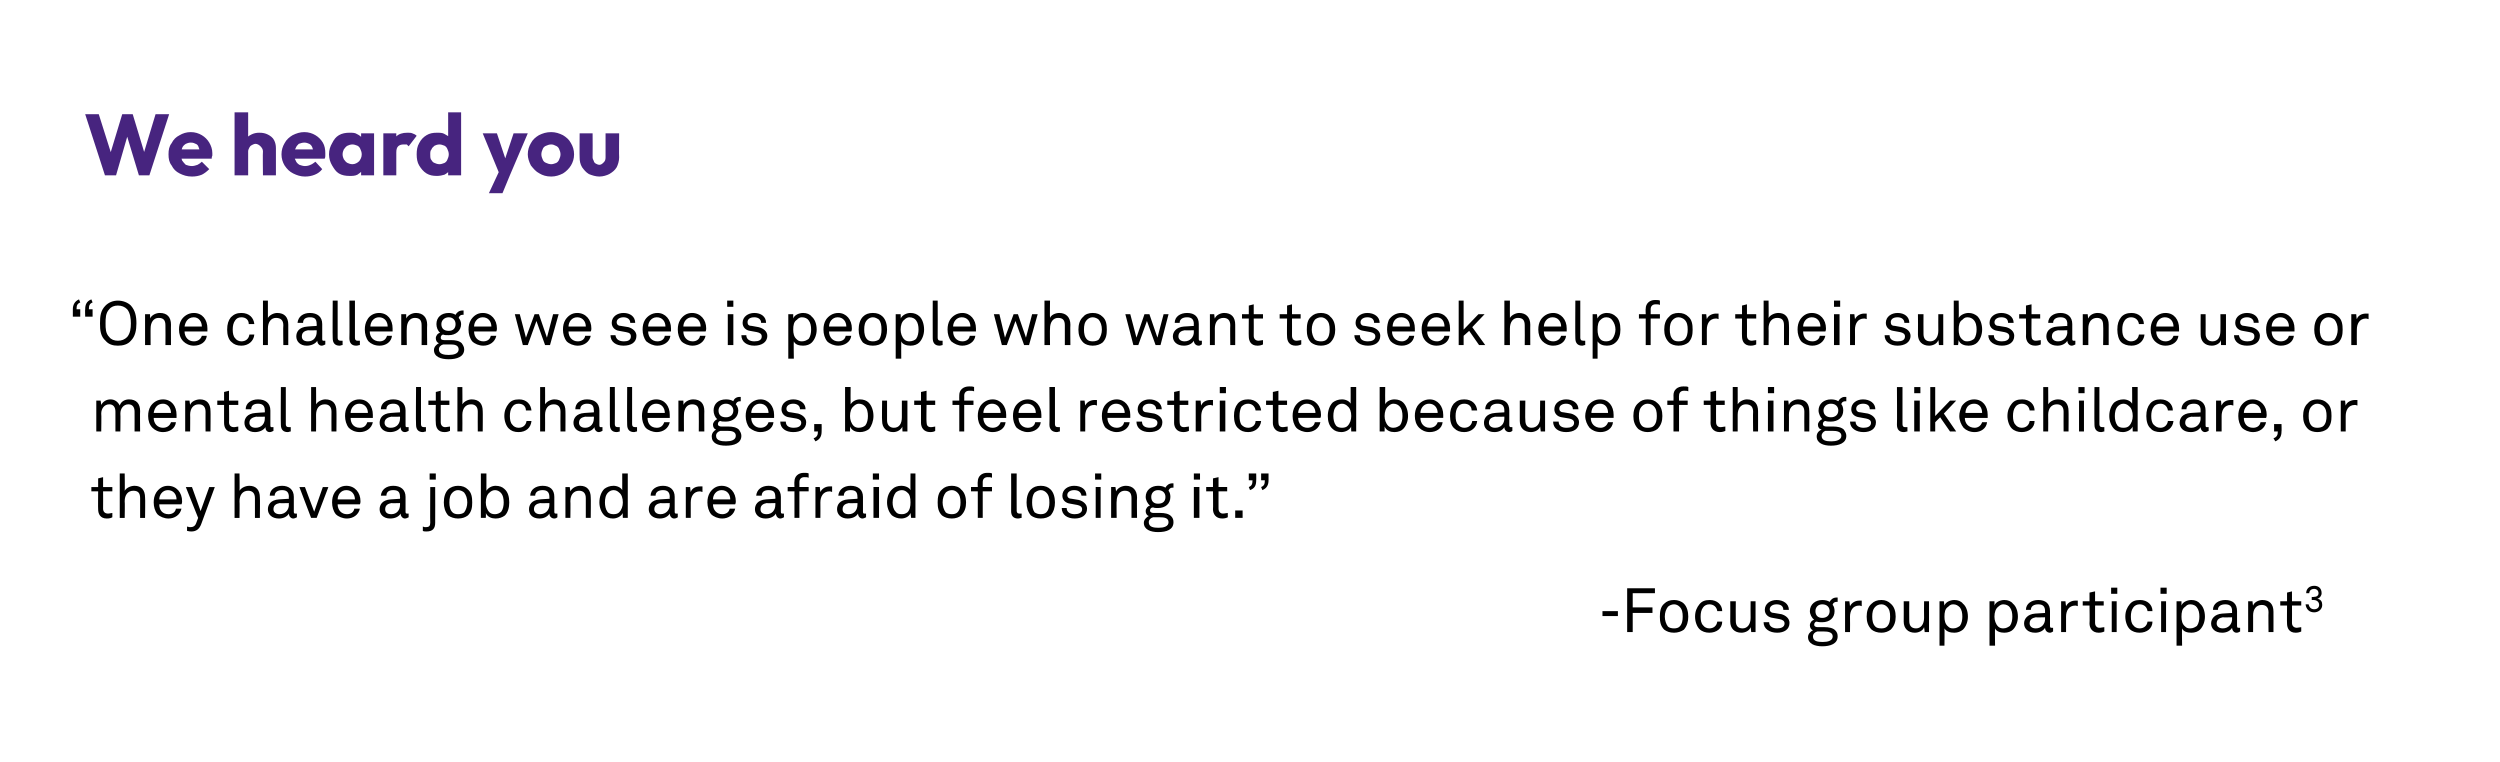 <?xml version="1.0" standalone="no"?><!DOCTYPE svg PUBLIC "-//W3C//DTD SVG 1.1//EN" "http://www.w3.org/Graphics/SVG/1.1/DTD/svg11.dtd"><svg xmlns="http://www.w3.org/2000/svg" version="1.1" width="405px" height="123.4px" viewBox="0 0 405 123.4"><desc>We heard you “One challenge we see is people who want to seek help for their substance use or mental health challenge...</desc><defs/><g id="Polygon26106"><path d="m262.1 99l0 .8l-2.5 0l0-.8l2.5 0zm6-3.7l0 .8l-3.6 0l0 2.3l3.2 0l0 .9l-3.2 0l0 3.1l-.9 0l0-7.1l4.5 0zm1.5 6.7c-.6-.6-.7-1.3-.7-2.1c0-.8.1-1.6.7-2.1c.4-.4.9-.6 1.6-.6c.6 0 1.2.2 1.6.6c.5.5.7 1.3.7 2.1c0 .8-.2 1.5-.7 2.1c-.4.3-1 .5-1.6.5c-.7 0-1.2-.2-1.6-.5zm2.5-.5c.4-.4.5-1 .5-1.6c0-.7-.1-1.2-.5-1.6c-.2-.2-.5-.4-.9-.4c-.4 0-.8.2-1 .4c-.3.4-.5.9-.5 1.6c0 .6.2 1.2.5 1.6c.2.2.6.3 1 .3c.4 0 .7-.1.9-.3zm3.2.4c-.4-.4-.7-1.2-.7-2c0-.9.3-1.5.7-2c.4-.5.9-.7 1.7-.7c1.2 0 2 .8 2 1.8c0 0-.8 0-.8 0c-.1-.7-.6-1.1-1.3-1.1c-.4 0-.8.2-1 .5c-.3.4-.4.9-.4 1.5c0 .6.1 1.1.4 1.4c.2.3.6.5 1 .5c.7 0 1.2-.4 1.3-1.1c0 0 .8 0 .8 0c0 1.1-.9 1.8-2.1 1.8c-.6 0-1.2-.2-1.6-.6zm5-1.2c.02-.02 0-3.3 0-3.3l.9 0c0 0-.03 3.16 0 3.2c0 .7.3 1.2 1.1 1.2c.8 0 1.3-.7 1.3-1.7c-.03-.03 0-2.7 0-2.7l.8 0l0 5l-.7 0c0 0-.08-.82-.1-.8c-.2.6-.9.9-1.5.9c-1.1 0-1.8-.7-1.8-1.8zm7.6 1.8c-1.2 0-2.2-.6-2.2-1.7c0 0 .9 0 .9 0c0 .7.6 1 1.3 1c.6 0 1.2-.2 1.2-.8c0-.4-.3-.6-.8-.7c0 0-1.1-.2-1.1-.2c-.8-.1-1.3-.6-1.3-1.3c0-1 .9-1.6 1.9-1.6c1.1 0 2 .6 2 1.6c0 0-.9 0-.9 0c0-.6-.4-.9-1.1-.9c-.6 0-1.1.3-1.1.8c0 .4.3.6.7.6c0 0 1.2.2 1.2.2c.7.2 1.3.7 1.3 1.4c0 1.1-.9 1.6-2 1.6c0 0 0 0 0 0zm7.3 2.2c-1.2 0-2.3-.4-2.3-1.5c0-.5.4-.9.8-1.1c-.3-.1-.5-.4-.5-.8c0-.4.3-.8.7-.9c-.4-.3-.7-.9-.7-1.4c0-1.1.9-1.8 2-1.8c.5 0 .9.1 1.2.3c.2-.4.6-.7 1.1-.7c0 0 .1 0 .2 0c0 0 0 .7 0 .7c-.1 0-.1 0-.2 0c-.3 0-.6.2-.6.5c.2.2.3.6.3 1c0 1.1-.8 1.8-2 1.8c-.3 0-.6 0-.9-.1c-.2 0-.4.2-.4.5c0 .3.3.4.6.4c0 0 1.1 0 1.1 0c.6 0 1.3.1 1.7.5c.3.3.4.6.4 1c0 1.2-1.2 1.6-2.5 1.6c0 0 0 0 0 0zm1.7-1.6c0-.7-.8-.8-1.4-.8c0 0-1.1 0-1.1 0c-.4.1-.7.4-.7.8c0 .8.8.9 1.6.9c.8 0 1.6-.2 1.6-.9zm-1.7-3c.7 0 1.2-.4 1.2-1.1c0-.6-.4-1.1-1.2-1.1c-.7 0-1.1.5-1.1 1.1c0 .7.4 1.1 1.1 1.1c0 0 0 0 0 0zm3.7-2.7l.7 0c0 0 .11.83.1.8c.3-.6.9-.9 1.5-.9c.1 0 .3 0 .4 0c0 0 0 .9 0 .9c-.1 0-.2-.1-.4-.1c-1.1 0-1.5.9-1.5 1.8c.03.05 0 2.5 0 2.5l-.8 0l0-5zm4.3 4.6c-.6-.6-.8-1.3-.8-2.1c0-.8.2-1.6.8-2.1c.4-.4.9-.6 1.6-.6c.6 0 1.1.2 1.5.6c.6.5.8 1.3.8 2.1c0 .8-.2 1.5-.8 2.1c-.4.3-.9.5-1.5.5c-.7 0-1.2-.2-1.6-.5zm2.5-.5c.4-.4.5-1 .5-1.6c0-.7-.1-1.2-.5-1.6c-.2-.2-.5-.4-.9-.4c-.5 0-.8.2-1 .4c-.4.4-.5.9-.5 1.6c0 .6.1 1.2.5 1.6c.2.2.5.3 1 .3c.4 0 .7-.1.9-.3zm2.7-.8c.02-.02 0-3.3 0-3.3l.9 0c0 0-.03 3.16 0 3.2c0 .7.3 1.2 1.1 1.2c.8 0 1.3-.7 1.3-1.7c-.03-.03 0-2.7 0-2.7l.8 0l0 5l-.7 0c0 0-.08-.82-.1-.8c-.2.6-.9.9-1.5.9c-1.1 0-1.8-.7-1.8-1.8zm5.8-3.3l.7 0c0 0 .1.7.1.7c.2-.6 1-.9 1.6-.9c.6 0 1.1.2 1.4.6c.5.4.8 1.2.8 2.1c0 .8-.3 1.6-.8 2.1c-.4.3-.8.5-1.4.5c-.7 0-1.3-.2-1.6-.7c.04-.02 0 2.8 0 2.8l-.8 0l0-7.2zm3.3 4c.3-.4.4-1 .4-1.5c0-.6-.1-1.1-.4-1.5c-.3-.3-.6-.5-1.1-.5c-.4 0-.6.2-.8.4c-.5.3-.6.9-.6 1.6c0 .6.1 1.2.6 1.6c.2.2.4.3.8.3c.5 0 .8-.2 1.1-.4zm4.8-4l.8 0c0 0 .02.7 0 .7c.2-.6 1-.9 1.6-.9c.6 0 1.1.2 1.4.6c.5.4.8 1.2.8 2.1c0 .8-.3 1.6-.8 2.1c-.3.3-.8.5-1.4.5c-.6 0-1.3-.2-1.5-.7c-.04-.02 0 2.8 0 2.8l-.9 0l0-7.2zm3.3 4c.3-.4.4-1 .4-1.5c0-.6-.1-1.1-.4-1.5c-.2-.3-.6-.5-1.1-.5c-.3 0-.6.2-.8.4c-.4.3-.6.9-.6 1.6c0 .6.2 1.2.6 1.6c.2.2.5.3.8.3c.5 0 .8-.2 1.1-.4zm2.3-.4c0-.7.5-1.5 1.8-1.6c.04-.01 1.6-.1 1.6-.1c0 0-.02-.35 0-.3c0-.8-.4-1.1-1.1-1.1c-.7 0-1.2.3-1.2.9c0 0-.8 0-.8 0c0-1 .9-1.6 2-1.6c1.2 0 1.9.6 1.9 1.8c0 0 0 2.4 0 2.4c0 .3.1.3.3.3c0 0 .1 0 .2 0c0 0 0 .6 0 .6c-.2.1-.3.2-.5.2c-.5 0-.8-.4-.8-.8c-.3.5-.9.8-1.6.8c-1.2 0-1.8-.7-1.8-1.5zm3.4-.7c-.02-.04 0-.3 0-.3c0 0-1.48.04-1.5 0c-.5.1-1 .3-1 1c0 .4.3.8 1 .8c.9 0 1.5-.7 1.5-1.5zm2.6-2.9l.7 0c0 0 .09.83.1.8c.3-.6.9-.9 1.5-.9c.1 0 .3 0 .4 0c0 0 0 .9 0 .9c-.1 0-.2-.1-.4-.1c-1.1 0-1.5.9-1.5 1.8c.01.05 0 2.5 0 2.5l-.8 0l0-5zm4.6 3.6c.05.02 0-2.9 0-2.9l-1.1 0l0-.7l1.1 0l0-1.4l.9-.2l0 1.6l1.4 0l0 .7l-1.4 0c0 0 0 2.82 0 2.8c0 .5.3.8.7.8c.3 0 .6-.1.8-.1c0 0 0 .7 0 .7c-.2.1-.5.2-.9.2c-1.1 0-1.5-.8-1.5-1.5zm4.4-3.6l0 5l-.8 0l0-5l.8 0zm.1-2.2l0 1l-1 0l0-1l1 0zm2 6.7c-.4-.4-.7-1.2-.7-2c0-.9.3-1.5.7-2c.4-.5.9-.7 1.7-.7c1.2 0 2 .8 2 1.8c0 0-.8 0-.8 0c-.1-.7-.6-1.1-1.3-1.1c-.4 0-.8.2-1 .5c-.3.4-.4.9-.4 1.5c0 .6.1 1.1.4 1.4c.2.3.6.5 1 .5c.7 0 1.2-.4 1.3-1.1c0 0 .8 0 .8 0c0 1.1-.9 1.8-2.1 1.8c-.6 0-1.2-.2-1.6-.6zm5.9-4.5l0 5l-.8 0l0-5l.8 0zm.1-2.2l0 1l-1 0l0-1l1 0zm1.6 2.2l.8 0c0 0 .01.7 0 .7c.2-.6 1-.9 1.6-.9c.6 0 1.1.2 1.4.6c.5.4.8 1.2.8 2.1c0 .8-.3 1.6-.8 2.1c-.3.3-.8.5-1.4.5c-.7 0-1.3-.2-1.5-.7c-.05-.02 0 2.8 0 2.8l-.9 0l0-7.2zm3.3 4c.3-.4.4-1 .4-1.5c0-.6-.1-1.1-.4-1.5c-.2-.3-.6-.5-1.1-.5c-.4 0-.6.2-.8.4c-.5.3-.6.9-.6 1.6c0 .6.1 1.2.6 1.6c.2.2.4.3.8.3c.5 0 .8-.2 1.1-.4zm2.3-.4c0-.7.5-1.5 1.8-1.6c.03-.01 1.6-.1 1.6-.1c0 0-.03-.35 0-.3c0-.8-.4-1.1-1.1-1.1c-.7 0-1.2.3-1.2.9c0 0-.8 0-.8 0c0-1 .9-1.6 2-1.6c1.2 0 1.9.6 1.9 1.8c0 0 0 2.4 0 2.4c0 .3.1.3.3.3c0 0 .1 0 .2 0c0 0 0 .6 0 .6c-.2.1-.3.2-.6.2c-.4 0-.7-.4-.7-.8c-.3.5-.9.8-1.6.8c-1.2 0-1.8-.7-1.8-1.5zm3.4-.7c-.03-.04 0-.3 0-.3c0 0-1.49.04-1.5 0c-.5.1-1 .3-1 1c0 .4.3.8 1 .8c.9 0 1.5-.7 1.5-1.5zm2.6-2.9l.7 0c0 0 .07.73.1.7c.2-.6 1-.9 1.5-.9c1.2 0 1.8.7 1.8 1.9c.01-.03 0 3.3 0 3.3l-.8 0c0 0-.04-3.21 0-3.2c0-.8-.4-1.2-1.1-1.2c-.9 0-1.4.7-1.4 1.7c.01-.04 0 2.7 0 2.7l-.8 0l0-5zm6.3 3.6c-.03.02 0-2.9 0-2.9l-1.1 0l0-.7l1.1 0l0-1.4l.8-.2l0 1.6l1.5 0l0 .7l-1.5 0c0 0 .02 2.82 0 2.8c0 .5.3.8.8.8c.2 0 .5-.1.7-.1c0 0 0 .7 0 .7c-.2.1-.5.2-.9.2c-1.1 0-1.4-.8-1.4-1.5zm3-3.1c0 0 .5 0 .5 0c.1.5.4.8.9.8c.5 0 .8-.3.8-.7c0-.5-.4-.8-.9-.8c0 0-.3 0-.3 0l0-.5c0 0 .3.04.3 0c.5 0 .8-.2.8-.6c0-.4-.3-.7-.7-.7c-.5 0-.8.3-.8.7c0 0-.5 0-.5 0c0-.7.5-1.2 1.3-1.2c.7 0 1.2.4 1.2 1.2c0 .4-.3.8-.7.9c.6.1.8.5.8 1c0 .7-.6 1.2-1.3 1.2c-.8 0-1.3-.5-1.4-1.3z" stroke="none" fill="#000"/></g><g id="Polygon26105"><path d="m15.9 82.5c-.03.02 0-2.9 0-2.9l-1.1 0l0-.7l1.1 0l0-1.4l.8-.2l0 1.6l1.5 0l0 .7l-1.5 0c0 0 .02 2.82 0 2.8c0 .5.3.8.8.8c.3 0 .5-.1.7-.1c0 0 0 .7 0 .7c-.2.1-.4.2-.9.2c-1.1 0-1.4-.8-1.4-1.5zm4.3-5.8c0 0 .05 2.82 0 2.8c.3-.5 1-.8 1.6-.8c1.1 0 1.7.7 1.7 1.9c.05-.03 0 3.3 0 3.3l-.8 0c0 0 0-3.21 0-3.2c0-.8-.3-1.2-1.1-1.2c-.9 0-1.4.7-1.4 1.7c.05 0 0 2.7 0 2.7l-.8 0l0-7.2l.8 0zm5.3 6.6c-.4-.5-.6-1.2-.6-1.9c0-.6.1-1.1.4-1.6c.4-.6 1-1.1 1.9-1.1c1.4 0 2.3 1.1 2.3 2.5c0 .1 0 .3-.1.5c0 0-3.6 0-3.6 0c0 .9.5 1.6 1.5 1.6c.6 0 1.1-.3 1.2-.9c0 0 .9 0 .9 0c-.2 1-1.1 1.6-2.1 1.6c-.7 0-1.4-.3-1.8-.7zm3.1-2.4c0-.8-.5-1.5-1.4-1.5c-.9 0-1.4.8-1.4 1.5c0 0 2.8 0 2.8 0zm1.7 5.1c0 0 0-.7 0-.7c.1 0 .3.1.5.1c.4 0 .8-.1 1-.7c.02-.02.3-.8.3-.8l-2-5l1 0l1.4 3.9l1.4-3.9l.9 0c0 0-2.2 5.97-2.2 6c-.3.8-.8 1.2-1.6 1.2c-.4 0-.6-.1-.7-.1zm8.5-9.3c0 0 .04 2.82 0 2.8c.3-.5 1-.8 1.6-.8c1.1 0 1.7.7 1.7 1.9c.04-.03 0 3.3 0 3.3l-.8 0c0 0-.01-3.21 0-3.2c0-.8-.4-1.2-1.1-1.2c-.9 0-1.4.7-1.4 1.7c.04 0 0 2.7 0 2.7l-.8 0l0-7.2l.8 0zm4.6 5.8c0-.7.4-1.5 1.8-1.6c.02-.01 1.6-.1 1.6-.1c0 0-.04-.35 0-.3c0-.8-.4-1.1-1.1-1.1c-.7 0-1.2.3-1.2.9c0 0-.8 0-.8 0c0-1 .9-1.6 2-1.6c1.1 0 1.9.6 1.9 1.8c0 0 0 2.4 0 2.4c0 .3.1.3.3.3c0 0 .1 0 .2 0c0 0 0 .6 0 .6c-.2.1-.4.2-.6.2c-.4 0-.7-.4-.7-.8c-.3.5-.9.8-1.6.8c-1.2 0-1.8-.7-1.8-1.5zm3.4-.7c-.04-.04 0-.3 0-.3c0 0-1.5.04-1.5 0c-.5.1-1 .3-1 1c0 .4.3.8 1 .8c.9 0 1.5-.7 1.5-1.5zm1.7-2.9l.9 0l1.5 4l1.4-4l.9 0l-1.9 5l-.9 0l-1.9-5zm5.9 4.4c-.4-.5-.6-1.2-.6-1.9c0-.6.1-1.1.4-1.6c.4-.6 1-1.1 1.9-1.1c1.4 0 2.3 1.1 2.3 2.5c0 .1 0 .3-.1.5c0 0-3.6 0-3.6 0c0 .9.6 1.6 1.5 1.6c.6 0 1.1-.3 1.2-.9c0 0 .9 0 .9 0c-.2 1-1.1 1.6-2.1 1.6c-.7 0-1.4-.3-1.8-.7zm3.1-2.4c0-.8-.5-1.5-1.4-1.5c-.9 0-1.4.8-1.4 1.5c0 0 2.8 0 2.8 0zm4 1.6c0-.7.4-1.5 1.8-1.6c-.01-.01 1.5-.1 1.5-.1c0 0 .03-.35 0-.3c0-.8-.3-1.1-1.1-1.1c-.7 0-1.1.3-1.1.9c0 0-.9 0-.9 0c.1-1 .9-1.6 2-1.6c1.2 0 2 .6 2 1.8c0 0 0 2.4 0 2.4c0 .3.1.3.3.3c0 0 .1 0 .2 0c0 0 0 .6 0 .6c-.2.1-.4.2-.6.2c-.4 0-.7-.4-.7-.8c-.3.5-.9.8-1.7.8c-1.1 0-1.7-.7-1.7-1.5zm3.3-.7c.03-.04 0-.3 0-.3c0 0-1.43.04-1.4 0c-.5.1-1 .3-1 1c0 .4.2.8 1 .8c.9 0 1.4-.7 1.4-1.5zm3.7 4.2c0 0 0-.7 0-.7c.2.1.3.1.5.1c.5 0 .7-.2.7-.7c-.03.02 0-5.8 0-5.8l.8 0c0 0 .02 5.81 0 5.8c0 .9-.4 1.4-1.4 1.4c-.2 0-.5 0-.6-.1zm2.1-9.3l0 1l-1 0l0-1l1 0zm2 6.8c-.5-.6-.7-1.3-.7-2.1c0-.8.2-1.6.7-2.1c.4-.4 1-.6 1.6-.6c.7 0 1.2.2 1.6.6c.6.5.7 1.3.7 2.1c0 .8-.1 1.5-.7 2.1c-.4.3-.9.5-1.6.5c-.6 0-1.2-.2-1.6-.5zm2.6-.5c.3-.4.5-1 .5-1.6c0-.7-.2-1.2-.5-1.6c-.2-.2-.6-.4-1-.4c-.4 0-.7.2-.9.4c-.4.4-.5.9-.5 1.6c0 .6.1 1.2.5 1.6c.2.2.5.3.9.3c.4 0 .8-.1 1-.3zm3.5.1c.05.04 0 .8 0 .8l-.8 0l0-7.2l.9 0c0 0-.01 2.8 0 2.8c.3-.5.9-.8 1.5-.8c.6 0 1.1.2 1.4.5c.6.5.8 1.3.8 2.2c0 .8-.2 1.6-.7 2.1c-.4.3-.9.5-1.5.5c-.6 0-1.3-.2-1.6-.9zm2.5-.2c.3-.4.4-1 .4-1.5c0-.6-.1-1.2-.5-1.6c-.2-.2-.5-.4-.9-.4c-.4 0-.7.2-.9.4c-.4.3-.6.9-.6 1.6c0 .6.2 1.2.6 1.6c.2.2.5.3.9.3c.4 0 .8-.2 1-.4zm4.5-.4c0-.7.4-1.5 1.8-1.6c-.04-.01 1.5-.1 1.5-.1c0 0 0-.35 0-.3c0-.8-.4-1.1-1.1-1.1c-.7 0-1.2.3-1.2.9c0 0-.8 0-.8 0c0-1 .9-1.6 2-1.6c1.2 0 1.9.6 1.9 1.8c0 0 0 2.4 0 2.4c0 .3.1.3.3.3c.1 0 .2 0 .2 0c0 0 0 .6 0 .6c-.1.1-.3.2-.5.2c-.5 0-.8-.4-.8-.8c-.3.5-.9.8-1.6.8c-1.2 0-1.7-.7-1.7-1.5zm3.3-.7c0-.04 0-.3 0-.3c0 0-1.46.04-1.5 0c-.5.1-1 .3-1 1c0 .4.3.8 1 .8c.9 0 1.5-.7 1.5-1.5zm2.6-2.9l.7 0c0 0 .1.73.1.7c.3-.6 1-.9 1.6-.9c1.1 0 1.7.7 1.7 1.9c.04-.03 0 3.3 0 3.3l-.8 0c0 0-.01-3.21 0-3.2c0-.8-.4-1.2-1.1-1.2c-.9 0-1.4.7-1.4 1.7c.04-.04 0 2.7 0 2.7l-.8 0l0-5zm6.3 4.6c-.5-.5-.8-1.3-.8-2.1c0-.9.3-1.7.8-2.2c.4-.3.9-.5 1.5-.5c.6 0 1.2.3 1.4.7c.01.03 0-2.7 0-2.7l.9 0l0 7.2l-.8 0c0 0-.05-.76 0-.8c-.3.6-1 .9-1.6.9c-.6 0-1.1-.2-1.4-.5zm2.4-.5c.4-.4.6-1 .6-1.6c0-.7-.2-1.3-.6-1.6c-.2-.2-.5-.4-.9-.4c-.4 0-.7.2-.9.4c-.4.4-.5 1-.5 1.6c0 .5.1 1.1.4 1.5c.2.3.6.4 1 .4c.4 0 .7-.1.9-.3zm4.8-.5c0-.7.4-1.5 1.8-1.6c.02-.01 1.6-.1 1.6-.1c0 0-.04-.35 0-.3c0-.8-.4-1.1-1.1-1.1c-.7 0-1.2.3-1.2.9c0 0-.8 0-.8 0c0-1 .9-1.6 2-1.6c1.1 0 1.9.6 1.9 1.8c0 0 0 2.4 0 2.4c0 .3.1.3.3.3c0 0 .1 0 .2 0c0 0 0 .6 0 .6c-.2.1-.3.2-.6.2c-.4 0-.7-.4-.7-.8c-.3.5-.9.8-1.6.8c-1.2 0-1.8-.7-1.8-1.5zm3.4-.7c-.04-.04 0-.3 0-.3c0 0-1.5.04-1.5 0c-.5.1-1 .3-1 1c0 .4.3.8 1 .8c.9 0 1.5-.7 1.5-1.5zm2.6-2.9l.7 0c0 0 .08.83.1.8c.2-.6.8-.9 1.5-.9c.1 0 .3 0 .4 0c0 0 0 .9 0 .9c-.1 0-.3-.1-.4-.1c-1.1 0-1.5.9-1.5 1.8c0 .05 0 2.5 0 2.5l-.8 0l0-5zm4.1 4.4c-.4-.5-.6-1.2-.6-1.9c0-.6.1-1.1.4-1.6c.4-.6 1-1.1 1.9-1.1c1.4 0 2.3 1.1 2.3 2.5c0 .1 0 .3-.1.5c0 0-3.6 0-3.6 0c0 .9.6 1.6 1.5 1.6c.6 0 1.1-.3 1.2-.9c0 0 .9 0 .9 0c-.2 1-1.1 1.6-2.1 1.6c-.7 0-1.4-.3-1.8-.7zm3.1-2.4c0-.8-.5-1.5-1.4-1.5c-.9 0-1.4.8-1.4 1.5c0 0 2.8 0 2.8 0zm4 1.6c0-.7.4-1.5 1.8-1.6c-.01-.01 1.5-.1 1.5-.1c0 0 .03-.35 0-.3c0-.8-.3-1.1-1.1-1.1c-.7 0-1.1.3-1.1.9c0 0-.9 0-.9 0c.1-1 .9-1.6 2-1.6c1.2 0 2 .6 2 1.8c0 0 0 2.4 0 2.4c0 .3.1.3.3.3c0 0 .1 0 .2 0c0 0 0 .6 0 .6c-.2.1-.4.2-.6.2c-.4 0-.7-.4-.7-.8c-.3.5-.9.8-1.7.8c-1.1 0-1.7-.7-1.7-1.5zm3.3-.7c.03-.04 0-.3 0-.3c0 0-1.43.04-1.4 0c-.5.1-1 .3-1 1c0 .4.2.8 1 .8c.9 0 1.4-.7 1.4-1.5zm3.1-2.2l-1.1 0l0-.7l1.1 0c0 0-.04-.85 0-.9c0-.8.6-1.4 1.5-1.4c.4 0 .6 0 .8.1c0 0 0 .7 0 .7c-.2-.1-.4-.1-.7-.1c-.5 0-.8.3-.8.8c.01-.02 0 .8 0 .8l1.5 0l0 .7l-1.5 0l0 4.3l-.8 0l0-4.3zm3.4-.7l.7 0c0 0 .1.83.1.8c.3-.6.9-.9 1.5-.9c.1 0 .3 0 .4 0c0 0 0 .9 0 .9c-.1 0-.2-.1-.4-.1c-1.1 0-1.5.9-1.5 1.8c.02.05 0 2.5 0 2.5l-.8 0l0-5zm3.5 3.6c0-.7.4-1.5 1.8-1.6c-.01-.01 1.5-.1 1.5-.1c0 0 .03-.35 0-.3c0-.8-.3-1.1-1.1-1.1c-.7 0-1.1.3-1.1.9c0 0-.9 0-.9 0c.1-1 .9-1.6 2-1.6c1.2 0 2 .6 2 1.8c0 0 0 2.4 0 2.4c0 .3.1.3.3.3c0 0 .1 0 .2 0c0 0 0 .6 0 .6c-.2.1-.4.2-.6.2c-.4 0-.7-.4-.7-.8c-.3.5-.9.8-1.7.8c-1.1 0-1.7-.7-1.7-1.5zm3.3-.7c.03-.04 0-.3 0-.3c0 0-1.43.04-1.4 0c-.5.1-1 .3-1 1c0 .4.2.8 1 .8c.9 0 1.4-.7 1.4-1.5zm3.5-2.9l0 5l-.9 0l0-5l.9 0zm0-2.2l0 1l-1 0l0-1l1 0zm2.1 6.8c-.5-.5-.8-1.3-.8-2.1c0-.9.3-1.7.9-2.2c.3-.3.8-.5 1.4-.5c.7 0 1.3.3 1.5.7c-.03.03 0-2.7 0-2.7l.8 0l0 7.2l-.7 0c0 0-.09-.76-.1-.8c-.2.6-.9.9-1.5.9c-.6 0-1.1-.2-1.5-.5zm2.5-.5c.4-.4.5-1 .5-1.6c0-.7-.1-1.3-.5-1.6c-.2-.2-.5-.4-.9-.4c-.4 0-.8.2-1 .4c-.3.4-.5 1-.5 1.6c0 .5.1 1.1.5 1.5c.2.3.5.4 1 .4c.4 0 .6-.1.9-.3zm5.6.5c-.6-.6-.7-1.3-.7-2.1c0-.8.1-1.6.7-2.1c.4-.4.9-.6 1.6-.6c.6 0 1.2.2 1.5.6c.6.5.8 1.3.8 2.1c0 .8-.2 1.5-.8 2.1c-.3.3-.9.5-1.5.5c-.7 0-1.2-.2-1.6-.5zm2.5-.5c.4-.4.5-1 .5-1.6c0-.7-.1-1.2-.5-1.6c-.2-.2-.5-.4-.9-.4c-.4 0-.8.2-1 .4c-.3.4-.5.9-.5 1.6c0 .6.2 1.2.5 1.6c.2.2.6.3 1 .3c.4 0 .7-.1.9-.3zm3.3-3.4l-1.1 0l0-.7l1.1 0c0 0-.05-.85 0-.9c0-.8.6-1.4 1.5-1.4c.4 0 .6 0 .8.1c0 0 0 .7 0 .7c-.2-.1-.4-.1-.7-.1c-.5 0-.8.3-.8.8c0-.02 0 .8 0 .8l1.5 0l0 .7l-1.5 0l0 4.3l-.8 0l0-4.3zm5.4 3.2c.03-.02 0-6.1 0-6.1l.9 0c0 0-.02 5.98 0 6c0 .3.1.5.4.5c.1 0 .2 0 .4 0c0 0 0 .7 0 .7c-.2 0-.3.1-.6.1c-.7 0-1.1-.4-1.1-1.2zm3.2.7c-.5-.6-.7-1.3-.7-2.1c0-.8.2-1.6.7-2.1c.4-.4.9-.6 1.6-.6c.7 0 1.2.2 1.6.6c.5.5.7 1.3.7 2.1c0 .8-.2 1.5-.7 2.1c-.4.3-.9.5-1.6.5c-.7 0-1.2-.2-1.6-.5zm2.5-.5c.4-.4.5-1 .5-1.6c0-.7-.1-1.2-.5-1.6c-.2-.2-.5-.4-.9-.4c-.4 0-.7.2-1 .4c-.3.4-.4.9-.4 1.6c0 .6.1 1.2.4 1.6c.3.2.6.3 1 .3c.4 0 .7-.1.9-.3zm4.6 1c-1.2 0-2.1-.6-2.1-1.7c0 0 .8 0 .8 0c0 .7.6 1 1.3 1c.6 0 1.2-.2 1.2-.8c0-.4-.3-.6-.8-.7c0 0-1.1-.2-1.1-.2c-.8-.1-1.3-.6-1.3-1.3c0-1 .9-1.6 1.9-1.6c1.2 0 2 .6 2 1.6c0 0-.8 0-.8 0c-.1-.6-.5-.9-1.2-.9c-.6 0-1.1.3-1.1.8c0 .4.3.6.7.6c0 0 1.2.2 1.2.2c.7.2 1.3.7 1.3 1.4c0 1.1-.9 1.6-2 1.6c0 0 0 0 0 0zm4.2-5.1l0 5l-.8 0l0-5l.8 0zm.1-2.2l0 1l-1 0l0-1l1 0zm1.6 2.2l.7 0c0 0 .11.73.1.7c.3-.6 1-.9 1.6-.9c1.1 0 1.8.7 1.8 1.9c-.05-.03 0 3.3 0 3.3l-.9 0c0 0 0-3.21 0-3.2c0-.8-.3-1.2-1.1-1.2c-.8 0-1.3.7-1.3 1.7c-.05-.04 0 2.7 0 2.7l-.9 0l0-5zm7.6 7.3c-1.2 0-2.3-.4-2.3-1.5c0-.5.4-.9.8-1.1c-.3-.1-.5-.4-.5-.8c0-.4.3-.8.7-.9c-.4-.3-.7-.9-.7-1.4c0-1.1.9-1.8 2-1.8c.5 0 .9.1 1.2.3c.2-.4.6-.7 1.1-.7c.1 0 .1 0 .2 0c0 0 0 .7 0 .7c0 0-.1 0-.2 0c-.3 0-.5.2-.6.5c.2.2.3.6.3 1c0 1.1-.8 1.8-2 1.8c-.3 0-.6 0-.8-.1c-.3 0-.5.2-.5.5c0 .3.3.4.6.4c0 0 1.1 0 1.1 0c.6 0 1.3.1 1.7.5c.3.3.4.6.4 1c0 1.2-1.1 1.6-2.5 1.6c0 0 0 0 0 0zm1.7-1.6c0-.7-.7-.8-1.4-.8c0 0-1.1 0-1.1 0c-.4.1-.7.4-.7.8c0 .8.8.9 1.6.9c.8 0 1.6-.2 1.6-.9zm-1.7-3c.8 0 1.2-.4 1.2-1.1c0-.6-.4-1.1-1.2-1.1c-.7 0-1.1.5-1.1 1.1c0 .7.4 1.1 1.1 1.1c0 0 0 0 0 0zm6.7-2.7l0 5l-.9 0l0-5l.9 0zm.1-2.2l0 1l-1 0l0-1l1 0zm2.1 5.8c.04.02 0-2.9 0-2.9l-1.1 0l0-.7l1.1 0l0-1.4l.9-.2l0 1.6l1.4 0l0 .7l-1.4 0c0 0-.01 2.82 0 2.8c0 .5.3.8.7.8c.3 0 .6-.1.8-.1c0 0 0 .7 0 .7c-.2.1-.5.2-.9.2c-1.1 0-1.5-.8-1.5-1.5zm4.8.2l0 1.2l-1.2 0l0-1.2l1.2 0zm3.6-4.9c0 .03-.6 0-.6 0l0-1.1l1.2 0c0 0 0 1.13 0 1.1c0 .8-.3 1.3-1 1.6c0 0-.2-.5-.2-.5c.5-.2.6-.5.6-1.1zm-2 0c.03.03-.6 0-.6 0l0-1.1l1.2 0c0 0 .03 1.13 0 1.1c0 .8-.2 1.3-1 1.6c0 0-.2-.5-.2-.5c.5-.2.6-.5.6-1.1z" stroke="none" fill="#000"/></g><g id="Polygon26104"><path d="m15.6 64.9l.7 0c0 0 .12.69.1.7c.3-.6.9-.9 1.5-.9c.7 0 1.2.4 1.5 1c.2-.7.9-1 1.5-1c1.2 0 1.8.7 1.8 1.9c-.04-.03 0 3.3 0 3.3l-.9 0c0 0 .01-3.22 0-3.2c0-.7-.3-1.2-1-1.2c-.8 0-1.3.7-1.3 1.5c.04.01 0 2.9 0 2.9l-.8 0c0 0 0-3.19 0-3.2c0-.7-.3-1.2-1-1.2c-.8 0-1.3.7-1.3 1.5c.05.01 0 2.9 0 2.9l-.8 0l0-5zm9.1 4.4c-.5-.5-.7-1.2-.7-1.9c0-.6.1-1.1.4-1.6c.4-.6 1.1-1.1 2-1.1c1.4 0 2.2 1.1 2.2 2.5c0 .1 0 .3 0 .5c0 0-3.7 0-3.7 0c0 .9.6 1.6 1.5 1.6c.6 0 1.1-.3 1.3-.9c0 0 .8 0 .8 0c-.1 1-1 1.6-2.1 1.6c-.7 0-1.3-.3-1.7-.7zm3-2.4c0-.8-.5-1.5-1.3-1.5c-1 0-1.4.8-1.5 1.5c0 0 2.8 0 2.8 0zm2.3-2l.7 0c0 0 .09.73.1.7c.2-.6 1-.9 1.6-.9c1.1 0 1.7.7 1.7 1.9c.03-.03 0 3.3 0 3.3l-.8 0c0 0-.02-3.21 0-3.2c0-.8-.4-1.2-1.1-1.2c-.9 0-1.4.7-1.4 1.7c.03-.04 0 2.7 0 2.7l-.8 0l0-5zm6.3 3.6c-.01.02 0-2.9 0-2.9l-1.1 0l0-.7l1.1 0l0-1.4l.8-.2l0 1.6l1.5 0l0 .7l-1.5 0c0 0 .04 2.82 0 2.8c0 .5.3.8.8.8c.3 0 .5-.1.7-.1c0 0 0 .7 0 .7c-.2.1-.4.2-.9.2c-1.1 0-1.4-.8-1.4-1.5zm3.3 0c0-.7.4-1.5 1.8-1.6c-.02-.01 1.5-.1 1.5-.1c0 0 .02-.35 0-.3c0-.8-.4-1.1-1.1-1.1c-.7 0-1.1.3-1.1.9c0 0-.9 0-.9 0c0-1 .9-1.6 2-1.6c1.2 0 2 .6 2 1.8c0 0 0 2.4 0 2.4c0 .3.1.3.2.3c.1 0 .2 0 .3 0c0 0 0 .6 0 .6c-.2.1-.4.2-.6.2c-.5 0-.7-.4-.7-.8c-.3.5-1 .8-1.7.8c-1.1 0-1.7-.7-1.7-1.5zm3.3-.7c.02-.04 0-.3 0-.3c0 0-1.44.04-1.4 0c-.5.1-1.1.3-1.1 1c0 .4.3.8 1 .8c1 0 1.5-.7 1.5-1.5zm2.6 1c-.04-.02 0-6.1 0-6.1l.8 0c0 0 .01 5.98 0 6c0 .3.1.5.5.5c0 0 .1 0 .3 0c0 0 0 .7 0 .7c-.2 0-.3.1-.5.1c-.7 0-1.1-.4-1.1-1.2zm5.7-6.1c0 0 .03 2.82 0 2.8c.3-.5 1-.8 1.5-.8c1.2 0 1.8.7 1.8 1.9c.03-.03 0 3.3 0 3.3l-.8 0c0 0-.02-3.21 0-3.2c0-.8-.4-1.2-1.1-1.2c-.9 0-1.4.7-1.4 1.7c.03 0 0 2.7 0 2.7l-.8 0l0-7.2l.8 0zm5.3 6.6c-.4-.5-.6-1.2-.6-1.9c0-.6.1-1.1.4-1.6c.3-.6 1-1.1 1.9-1.1c1.4 0 2.2 1.1 2.2 2.5c0 .1 0 .3 0 .5c0 0-3.6 0-3.6 0c0 .9.5 1.6 1.5 1.6c.6 0 1-.3 1.2-.9c0 0 .9 0 .9 0c-.2 1-1.1 1.6-2.1 1.6c-.8 0-1.4-.3-1.8-.7zm3.1-2.4c0-.8-.5-1.5-1.4-1.5c-.9 0-1.4.8-1.4 1.5c0 0 2.8 0 2.8 0zm1.9 1.6c0-.7.4-1.5 1.8-1.6c-.03-.01 1.5-.1 1.5-.1c0 0 .02-.35 0-.3c0-.8-.4-1.1-1.1-1.1c-.7 0-1.1.3-1.1.9c0 0-.9 0-.9 0c0-1 .9-1.6 2-1.6c1.2 0 2 .6 2 1.8c0 0 0 2.4 0 2.4c0 .3.1.3.2.3c.1 0 .2 0 .3 0c0 0 0 .6 0 .6c-.2.1-.4.2-.6.2c-.5 0-.7-.4-.7-.8c-.3.5-1 .8-1.7.8c-1.1 0-1.7-.7-1.7-1.5zm3.3-.7c.02-.04 0-.3 0-.3c0 0-1.45.04-1.4 0c-.5.1-1.1.3-1.1 1c0 .4.3.8 1 .8c1 0 1.5-.7 1.5-1.5zm2.6 1c-.05-.02 0-6.1 0-6.1l.8 0c0 0 0 5.98 0 6c0 .3.1.5.5.5c0 0 .1 0 .3 0c0 0 0 .7 0 .7c-.2 0-.3.1-.5.1c-.7 0-1.1-.4-1.1-1.2zm3.2-.3c-.05.02 0-2.9 0-2.9l-1.2 0l0-.7l1.2 0l0-1.4l.8-.2l0 1.6l1.4 0l0 .7l-1.4 0c0 0 0 2.82 0 2.8c0 .5.3.8.7.8c.3 0 .6-.1.8-.1c0 0 0 .7 0 .7c-.2.1-.5.2-.9.2c-1.1 0-1.4-.8-1.4-1.5zm4.3-5.8c0 0 .03 2.82 0 2.8c.3-.5 1-.8 1.5-.8c1.2 0 1.8.7 1.8 1.9c.03-.03 0 3.3 0 3.3l-.8 0c0 0-.02-3.21 0-3.2c0-.8-.4-1.2-1.1-1.2c-.9 0-1.4.7-1.4 1.7c.03 0 0 2.7 0 2.7l-.8 0l0-7.2l.8 0zm7.5 6.7c-.4-.4-.7-1.2-.7-2c0-.9.3-1.5.7-2c.4-.5.9-.7 1.7-.7c1.2 0 1.9.8 2 1.8c0 0-.9 0-.9 0c0-.7-.5-1.1-1.2-1.1c-.5 0-.8.2-1 .5c-.3.4-.4.9-.4 1.5c0 .6.1 1.1.4 1.4c.2.3.6.5 1 .5c.7 0 1.2-.4 1.3-1.1c0 0 .8 0 .8 0c-.1 1.1-.9 1.8-2.1 1.8c-.7 0-1.2-.2-1.6-.6zm5.9-6.7c0 0 .02 2.82 0 2.8c.3-.5 1-.8 1.5-.8c1.2 0 1.8.7 1.8 1.9c.02-.03 0 3.3 0 3.3l-.8 0c0 0-.03-3.21 0-3.2c0-.8-.4-1.2-1.1-1.2c-.9 0-1.4.7-1.4 1.7c.02 0 0 2.7 0 2.7l-.8 0l0-7.2l.8 0zm4.6 5.8c0-.7.4-1.5 1.8-1.6c0-.01 1.5-.1 1.5-.1c0 0 .04-.35 0-.3c0-.8-.3-1.1-1.1-1.1c-.6 0-1.1.3-1.1.9c0 0-.8 0-.8 0c0-1 .8-1.6 1.9-1.6c1.2 0 2 .6 2 1.8c0 0 0 2.4 0 2.4c0 .3.1.3.3.3c0 0 .1 0 .2 0c0 0 0 .6 0 .6c-.2.1-.4.2-.6.2c-.4 0-.7-.4-.7-.8c-.3.5-.9.8-1.7.8c-1.1 0-1.7-.7-1.7-1.5zm3.3-.7c.04-.04 0-.3 0-.3c0 0-1.42.04-1.4 0c-.5.1-1 .3-1 1c0 .4.3.8 1 .8c.9 0 1.4-.7 1.4-1.5zm2.6 1c-.02-.02 0-6.1 0-6.1l.8 0c0 0 .03 5.98 0 6c0 .3.1.5.5.5c0 0 .1 0 .3 0c0 0 0 .7 0 .7c-.1 0-.3.1-.5.1c-.7 0-1.1-.4-1.1-1.2zm2.8 0c-.04-.02 0-6.1 0-6.1l.8 0c0 0 .01 5.98 0 6c0 .3.1.5.5.5c0 0 .1 0 .3 0c0 0 0 .7 0 .7c-.2 0-.3.1-.5.1c-.7 0-1.1-.4-1.1-1.2zm3 .5c-.4-.5-.6-1.2-.6-1.9c0-.6.1-1.1.4-1.6c.3-.6 1-1.1 1.9-1.1c1.4 0 2.2 1.1 2.2 2.5c0 .1 0 .3 0 .5c0 0-3.6 0-3.6 0c0 .9.5 1.6 1.5 1.6c.6 0 1-.3 1.2-.9c0 0 .9 0 .9 0c-.2 1-1.1 1.6-2.1 1.6c-.7 0-1.4-.3-1.8-.7zm3.1-2.4c0-.8-.5-1.5-1.4-1.5c-.9 0-1.4.8-1.4 1.5c0 0 2.8 0 2.8 0zm2.2-2l.8 0c0 0 .04.73 0 .7c.3-.6 1-.9 1.6-.9c1.2 0 1.8.7 1.8 1.9c-.02-.03 0 3.3 0 3.3l-.9 0c0 0 .03-3.21 0-3.2c0-.8-.3-1.2-1.1-1.2c-.8 0-1.3.7-1.3 1.7c-.02-.04 0 2.7 0 2.7l-.9 0l0-5zm7.7 7.3c-1.3 0-2.3-.4-2.3-1.5c0-.5.3-.9.7-1.1c-.3-.1-.5-.4-.5-.8c0-.4.4-.8.7-.9c-.4-.3-.6-.9-.6-1.4c0-1.1.8-1.8 2-1.8c.5 0 .9.1 1.2.3c.1-.4.5-.7 1-.7c.1 0 .2 0 .2 0c0 0 0 .7 0 .7c0 0-.1 0-.1 0c-.4 0-.6.2-.7.5c.2.2.4.6.4 1c0 1.1-.9 1.8-2 1.8c-.4 0-.7 0-.9-.1c-.2 0-.4.2-.4.5c0 .3.3.4.6.4c0 0 1.1 0 1.1 0c.6 0 1.3.1 1.7.5c.2.3.4.6.4 1c0 1.2-1.2 1.6-2.5 1.6c0 0 0 0 0 0zm1.6-1.6c0-.7-.7-.8-1.3-.8c0 0-1.2 0-1.2 0c-.4.1-.7.4-.7.8c0 .8.9.9 1.6.9c.8 0 1.6-.2 1.6-.9zm-1.6-3c.7 0 1.2-.4 1.2-1.1c0-.6-.5-1.1-1.2-1.1c-.7 0-1.2.5-1.2 1.1c0 .7.4 1.1 1.2 1.1c0 0 0 0 0 0zm3.8 1.7c-.4-.5-.6-1.2-.6-1.9c0-.6.1-1.1.4-1.6c.4-.6 1.1-1.1 2-1.1c1.3 0 2.2 1.1 2.2 2.5c0 .1 0 .3 0 .5c0 0-3.7 0-3.7 0c0 .9.6 1.6 1.5 1.6c.6 0 1.1-.3 1.3-.9c0 0 .8 0 .8 0c-.1 1-1 1.6-2.1 1.6c-.7 0-1.3-.3-1.8-.7zm3.1-2.4c0-.8-.5-1.5-1.4-1.5c-.9 0-1.4.8-1.4 1.5c0 0 2.8 0 2.8 0zm4 3.1c-1.2 0-2.1-.6-2.1-1.7c0 0 .9 0 .9 0c0 .7.5 1 1.3 1c.6 0 1.2-.2 1.2-.8c0-.4-.3-.6-.8-.7c0 0-1.2-.2-1.2-.2c-.7-.1-1.2-.6-1.2-1.3c0-1 .9-1.6 1.9-1.6c1.1 0 2 .6 2 1.6c0 0-.9 0-.9 0c0-.6-.5-.9-1.1-.9c-.6 0-1.1.3-1.1.8c0 .4.3.6.7.6c0 0 1.2.2 1.2.2c.7.2 1.3.7 1.3 1.4c0 1.1-.9 1.6-2.1 1.6c0 0 0 0 0 0zm3.3 1c.6-.2.7-.6.7-1.1c.03 0-.6 0-.6 0l0-1.2l1.2 0c0 0 .03 1.2 0 1.2c0 .8-.3 1.3-1 1.6c0 0-.3-.5-.3-.5zm5.9-1.9c.03.04 0 .8 0 .8l-.8 0l0-7.2l.9 0c0 0-.03 2.8 0 2.8c.3-.5.9-.8 1.5-.8c.6 0 1.1.2 1.4.5c.5.5.8 1.3.8 2.2c0 .8-.3 1.6-.7 2.1c-.4.3-.9.5-1.5.5c-.6 0-1.3-.2-1.6-.9zm2.5-.2c.3-.4.4-1 .4-1.5c0-.6-.1-1.2-.5-1.6c-.2-.2-.5-.4-1-.4c-.3 0-.6.2-.8.4c-.4.3-.6.9-.6 1.6c0 .6.2 1.2.6 1.6c.2.2.5.3.8.3c.5 0 .9-.2 1.1-.4zm2.7-.7c-.05-.02 0-3.3 0-3.3l.8 0c0 0 0 3.16 0 3.2c0 .7.4 1.2 1.1 1.2c.9 0 1.3-.7 1.3-1.7c0-.03 0-2.7 0-2.7l.9 0l0 5l-.8 0c0 0-.05-.82 0-.8c-.3.6-.9.9-1.5.9c-1.1 0-1.8-.7-1.8-1.8zm6.3.3c0 .02 0-2.9 0-2.9l-1.1 0l0-.7l1.1 0l0-1.4l.9-.2l0 1.6l1.4 0l0 .7l-1.4 0c0 0-.05 2.82 0 2.8c0 .5.2.8.7.8c.3 0 .6-.1.7-.1c0 0 0 .7 0 .7c-.1.1-.4.2-.8.2c-1.1 0-1.5-.8-1.5-1.5zm6.2-2.9l-1.1 0l0-.7l1.1 0c0 0-.03-.85 0-.9c0-.8.6-1.4 1.6-1.4c.3 0 .6 0 .8.1c0 0 0 .7 0 .7c-.2-.1-.4-.1-.8-.1c-.5 0-.8.3-.8.8c.02-.02 0 .8 0 .8l1.5 0l0 .7l-1.5 0l0 4.3l-.8 0l0-4.3zm3.7 3.7c-.5-.5-.7-1.2-.7-1.9c0-.6.1-1.1.4-1.6c.4-.6 1.1-1.1 2-1.1c1.3 0 2.2 1.1 2.2 2.5c0 .1 0 .3 0 .5c0 0-3.7 0-3.7 0c0 .9.6 1.6 1.5 1.6c.6 0 1.1-.3 1.3-.9c0 0 .8 0 .8 0c-.1 1-1 1.6-2.1 1.6c-.7 0-1.3-.3-1.7-.7zm3-2.4c0-.8-.5-1.5-1.4-1.5c-.9 0-1.4.8-1.4 1.5c0 0 2.8 0 2.8 0zm2.6 2.4c-.4-.5-.6-1.2-.6-1.9c0-.6.1-1.1.4-1.6c.4-.6 1.1-1.1 2-1.1c1.3 0 2.2 1.1 2.2 2.5c0 .1 0 .3 0 .5c0 0-3.7 0-3.7 0c0 .9.6 1.6 1.5 1.6c.6 0 1.1-.3 1.2-.9c0 0 .9 0 .9 0c-.1 1-1.1 1.6-2.1 1.6c-.7 0-1.3-.3-1.8-.7zm3.1-2.4c0-.8-.5-1.5-1.4-1.5c-.9 0-1.4.8-1.4 1.5c0 0 2.8 0 2.8 0zm2.2 1.9c.05-.02 0-6.1 0-6.1l.9 0c0 0 0 5.98 0 6c0 .3.1.5.5.5c0 0 .1 0 .3 0c0 0 0 .7 0 .7c-.2 0-.3.1-.5.1c-.7 0-1.2-.4-1.2-1.2zm5-3.9l.7 0c0 0 .1.83.1.8c.3-.6.9-.9 1.5-.9c.1 0 .3 0 .4 0c0 0 0 .9 0 .9c-.1 0-.2-.1-.4-.1c-1.1 0-1.5.9-1.5 1.8c.02.05 0 2.5 0 2.5l-.8 0l0-5zm4.1 4.4c-.4-.5-.6-1.2-.6-1.9c0-.6.1-1.1.4-1.6c.4-.6 1.1-1.1 2-1.1c1.3 0 2.2 1.1 2.2 2.5c0 .1 0 .3 0 .5c0 0-3.7 0-3.7 0c0 .9.6 1.6 1.5 1.6c.6 0 1.1-.3 1.2-.9c0 0 .9 0 .9 0c-.1 1-1.1 1.6-2.1 1.6c-.7 0-1.3-.3-1.8-.7zm3.1-2.4c0-.8-.5-1.5-1.4-1.5c-.9 0-1.4.8-1.4 1.5c0 0 2.8 0 2.8 0zm4 3.1c-1.2 0-2.1-.6-2.1-1.7c0 0 .9 0 .9 0c0 .7.5 1 1.3 1c.6 0 1.2-.2 1.2-.8c0-.4-.3-.6-.8-.7c0 0-1.2-.2-1.2-.2c-.7-.1-1.2-.6-1.2-1.3c0-1 .9-1.6 1.9-1.6c1.1 0 2 .6 2 1.6c0 0-.9 0-.9 0c0-.6-.5-.9-1.1-.9c-.6 0-1.1.3-1.1.8c0 .4.3.6.7.6c0 0 1.2.2 1.2.2c.7.2 1.3.7 1.3 1.4c0 1.1-.9 1.6-2.1 1.6c0 0 0 0 0 0zm4-1.5c.02.02 0-2.9 0-2.9l-1.1 0l0-.7l1.1 0l0-1.4l.9-.2l0 1.6l1.4 0l0 .7l-1.4 0c0 0-.03 2.82 0 2.8c0 .5.2.8.7.8c.3 0 .6-.1.8-.1c0 0 0 .7 0 .7c-.2.1-.5.2-.9.2c-1.1 0-1.5-.8-1.5-1.5zm3.5-3.6l.8 0c0 0 .07.83.1.8c.2-.6.8-.9 1.5-.9c.1 0 .3 0 .4 0c0 0 0 .9 0 .9c-.1 0-.3-.1-.4-.1c-1.1 0-1.5.9-1.5 1.8c-.01.05 0 2.5 0 2.5l-.9 0l0-5zm4.8 0l0 5l-.9 0l0-5l.9 0zm.1-2.2l0 1l-1 0l0-1l1 0zm2 6.7c-.5-.4-.7-1.2-.7-2c0-.9.2-1.5.6-2c.4-.5 1-.7 1.7-.7c1.2 0 2 .8 2.1 1.8c0 0-.9 0-.9 0c-.1-.7-.6-1.1-1.2-1.1c-.5 0-.8.2-1.1.5c-.2.4-.3.9-.3 1.5c0 .6.1 1.1.3 1.4c.3.3.6.5 1.1.5c.6 0 1.2-.4 1.2-1.1c0 0 .9 0 .9 0c-.1 1.1-1 1.8-2.1 1.8c-.7 0-1.2-.2-1.6-.6zm5.6-.9c.02.02 0-2.9 0-2.9l-1.1 0l0-.7l1.1 0l0-1.4l.9-.2l0 1.6l1.4 0l0 .7l-1.4 0c0 0-.03 2.82 0 2.8c0 .5.2.8.7.8c.3 0 .6-.1.8-.1c0 0 0 .7 0 .7c-.2.1-.5.2-.9.2c-1.1 0-1.5-.8-1.5-1.5zm3.8.8c-.4-.5-.6-1.2-.6-1.9c0-.6.1-1.1.4-1.6c.4-.6 1-1.1 1.9-1.1c1.4 0 2.3 1.1 2.3 2.5c0 .1 0 .3-.1.5c0 0-3.6 0-3.6 0c0 .9.6 1.6 1.5 1.6c.6 0 1.1-.3 1.2-.9c0 0 .9 0 .9 0c-.2 1-1.1 1.6-2.1 1.6c-.7 0-1.4-.3-1.8-.7zm3.1-2.4c0-.8-.5-1.5-1.4-1.5c-.9 0-1.4.8-1.4 1.5c0 0 2.8 0 2.8 0zm2.8 2.6c-.6-.5-.8-1.3-.8-2.1c0-.9.3-1.7.8-2.2c.4-.3.9-.5 1.5-.5c.6 0 1.2.3 1.4.7c.01.03 0-2.7 0-2.7l.9 0l0 7.2l-.8 0c0 0-.05-.76 0-.8c-.3.6-1 .9-1.6.9c-.6 0-1.1-.2-1.4-.5zm2.4-.5c.4-.4.6-1 .6-1.6c0-.7-.2-1.3-.6-1.6c-.2-.2-.5-.4-.9-.4c-.4 0-.7.2-.9.4c-.4.4-.5 1-.5 1.6c0 .5.1 1.1.4 1.5c.2.3.6.4 1 .4c.4 0 .7-.1.9-.3zm6 .1c.03.04 0 .8 0 .8l-.8 0l0-7.2l.9 0c0 0-.03 2.8 0 2.8c.2-.5.9-.8 1.5-.8c.6 0 1.1.2 1.4.5c.5.5.8 1.3.8 2.2c0 .8-.3 1.6-.8 2.1c-.3.3-.8.5-1.4.5c-.6 0-1.3-.2-1.6-.9zm2.5-.2c.3-.4.4-1 .4-1.5c0-.6-.1-1.2-.5-1.6c-.2-.2-.5-.4-1-.4c-.3 0-.6.2-.8.4c-.4.3-.6.9-.6 1.6c0 .6.2 1.2.6 1.6c.2.2.5.3.8.3c.5 0 .8-.2 1.1-.4zm3.1.4c-.5-.5-.7-1.2-.7-1.9c0-.6.1-1.1.4-1.6c.4-.6 1.1-1.1 2-1.1c1.3 0 2.2 1.1 2.2 2.5c0 .1 0 .3 0 .5c0 0-3.7 0-3.7 0c0 .9.6 1.6 1.5 1.6c.6 0 1.1-.3 1.3-.9c0 0 .8 0 .8 0c-.1 1-1 1.6-2.1 1.6c-.7 0-1.3-.3-1.7-.7zm3-2.4c0-.8-.5-1.5-1.4-1.5c-.9 0-1.4.8-1.4 1.5c0 0 2.8 0 2.8 0zm2.7 2.5c-.5-.4-.7-1.2-.7-2c0-.9.2-1.5.6-2c.5-.5 1-.7 1.7-.7c1.3 0 2 .8 2.1 1.8c0 0-.9 0-.9 0c0-.7-.5-1.1-1.2-1.1c-.5 0-.8.2-1 .5c-.3.4-.4.9-.4 1.5c0 .6.1 1.1.4 1.4c.2.3.6.5 1 .5c.7 0 1.2-.4 1.3-1.1c0 0 .8 0 .8 0c-.1 1.1-1 1.8-2.1 1.8c-.7 0-1.2-.2-1.6-.6zm4.8-.9c0-.7.4-1.5 1.8-1.6c-.04-.01 1.5-.1 1.5-.1c0 0 0-.35 0-.3c0-.8-.4-1.1-1.1-1.1c-.7 0-1.2.3-1.2.9c0 0-.8 0-.8 0c0-1 .9-1.6 2-1.6c1.2 0 1.9.6 1.9 1.8c0 0 0 2.4 0 2.4c0 .3.2.3.3.3c.1 0 .2 0 .2 0c0 0 0 .6 0 .6c-.1.1-.3.2-.5.2c-.5 0-.8-.4-.8-.8c-.3.5-.9.8-1.6.8c-1.2 0-1.7-.7-1.7-1.5zm3.3-.7c0-.04 0-.3 0-.3c0 0-1.46.04-1.5 0c-.5.1-1 .3-1 1c0 .4.3.8 1 .8c1 0 1.5-.7 1.5-1.5zm2.5.4c0-.02 0-3.3 0-3.3l.9 0c0 0-.05 3.16 0 3.2c0 .7.3 1.2 1 1.2c.9 0 1.4-.7 1.4-1.7c-.05-.03 0-2.7 0-2.7l.8 0l0 5l-.7 0c0 0-.1-.82-.1-.8c-.2.6-.9.9-1.5.9c-1.1 0-1.8-.7-1.8-1.8zm7.5 1.8c-1.2 0-2.1-.6-2.1-1.7c0 0 .9 0 .9 0c0 .7.5 1 1.3 1c.6 0 1.2-.2 1.2-.8c0-.4-.3-.6-.8-.7c0 0-1.2-.2-1.2-.2c-.7-.1-1.2-.6-1.2-1.3c0-1 .9-1.6 1.9-1.6c1.1 0 2 .6 2 1.6c0 0-.9 0-.9 0c0-.6-.5-.9-1.1-.9c-.6 0-1.1.3-1.1.8c0 .4.3.6.7.6c0 0 1.2.2 1.2.2c.7.2 1.3.7 1.3 1.4c0 1.1-.9 1.6-2.1 1.6c0 0 0 0 0 0zm3.8-.7c-.4-.5-.7-1.2-.7-1.9c0-.6.2-1.1.4-1.6c.4-.6 1.1-1.1 2-1.1c1.4 0 2.2 1.1 2.2 2.5c0 .1 0 .3 0 .5c0 0-3.7 0-3.7 0c0 .9.6 1.6 1.6 1.6c.5 0 1-.3 1.2-.9c0 0 .8 0 .8 0c-.1 1-1 1.6-2 1.6c-.8 0-1.4-.3-1.8-.7zm3-2.4c0-.8-.4-1.5-1.3-1.5c-1 0-1.4.8-1.4 1.5c0 0 2.7 0 2.7 0zm4.9 2.6c-.6-.6-.8-1.3-.8-2.1c0-.8.2-1.6.8-2.1c.4-.4.9-.6 1.5-.6c.7 0 1.2.2 1.6.6c.6.5.8 1.3.8 2.1c0 .8-.2 1.5-.8 2.1c-.4.3-.9.5-1.6.5c-.6 0-1.1-.2-1.5-.5zm2.5-.5c.4-.4.5-1 .5-1.6c0-.7-.1-1.2-.5-1.6c-.2-.2-.5-.4-1-.4c-.4 0-.7.2-.9.4c-.4.4-.5.9-.5 1.6c0 .6.1 1.2.5 1.6c.2.2.5.3.9.3c.5 0 .8-.1 1-.3zm3.2-3.4l-1 0l0-.7l1 0c0 0 .02-.85 0-.9c0-.8.6-1.4 1.6-1.4c.4 0 .6 0 .8.1c0 0 0 .7 0 .7c-.2-.1-.4-.1-.7-.1c-.5 0-.8.3-.8.8c-.03-.02 0 .8 0 .8l1.4 0l0 .7l-1.4 0l0 4.3l-.9 0l0-4.3zm6 2.9c.03.02 0-2.9 0-2.9l-1.1 0l0-.7l1.1 0l0-1.4l.9-.2l0 1.6l1.4 0l0 .7l-1.4 0c0 0-.02 2.82 0 2.8c0 .5.3.8.7.8c.3 0 .6-.1.8-.1c0 0 0 .7 0 .7c-.2.1-.5.2-.9.2c-1.1 0-1.5-.8-1.5-1.5zm4.4-5.8c0 0 .01 2.82 0 2.8c.3-.5 1-.8 1.5-.8c1.2 0 1.8.7 1.8 1.9c.01-.03 0 3.3 0 3.3l-.8 0c0 0-.04-3.21 0-3.2c0-.8-.4-1.2-1.2-1.2c-.8 0-1.3.7-1.3 1.7c.01 0 0 2.7 0 2.7l-.8 0l0-7.2l.8 0zm5.8 2.2l0 5l-.9 0l0-5l.9 0zm.1-2.2l0 1l-1 0l0-1l1 0zm1.6 2.2l.7 0c0 0 .08.73.1.7c.2-.6 1-.9 1.5-.9c1.2 0 1.8.7 1.8 1.9c.02-.03 0 3.3 0 3.3l-.8 0c0 0-.03-3.21 0-3.2c0-.8-.4-1.2-1.1-1.2c-.9 0-1.4.7-1.4 1.7c.02-.04 0 2.7 0 2.7l-.8 0l0-5zm7.6 7.3c-1.2 0-2.3-.4-2.3-1.5c0-.5.3-.9.8-1.1c-.4-.1-.6-.4-.6-.8c0-.4.4-.8.7-.9c-.3-.3-.6-.9-.6-1.4c0-1.1.9-1.8 2-1.8c.5 0 .9.1 1.2.3c.2-.4.6-.7 1-.7c.1 0 .2 0 .3 0c0 0 0 .7 0 .7c-.1 0-.1 0-.2 0c-.3 0-.6.2-.6.5c.2.2.3.6.3 1c0 1.1-.8 1.8-2 1.8c-.3 0-.6 0-.9-.1c-.2 0-.4.2-.4.5c0 .3.3.4.6.4c0 0 1.1 0 1.1 0c.6 0 1.3.1 1.7.5c.2.3.4.6.4 1c0 1.2-1.2 1.6-2.5 1.6c0 0 0 0 0 0zm1.7-1.6c0-.7-.8-.8-1.4-.8c0 0-1.2 0-1.2 0c-.3.1-.6.4-.6.8c0 .8.8.9 1.6.9c.7 0 1.6-.2 1.6-.9zm-1.7-3c.7 0 1.2-.4 1.2-1.1c0-.6-.4-1.1-1.2-1.1c-.7 0-1.2.5-1.2 1.1c0 .7.5 1.1 1.2 1.1c0 0 0 0 0 0zm5.3 2.4c-1.2 0-2.2-.6-2.2-1.7c0 0 .9 0 .9 0c0 .7.6 1 1.3 1c.6 0 1.2-.2 1.2-.8c0-.4-.3-.6-.8-.7c0 0-1.1-.2-1.1-.2c-.8-.1-1.3-.6-1.3-1.3c0-1 .9-1.6 1.9-1.6c1.1 0 2 .6 2 1.6c0 0-.9 0-.9 0c0-.6-.4-.9-1.1-.9c-.6 0-1.1.3-1.1.8c0 .4.3.6.7.6c0 0 1.2.2 1.2.2c.7.2 1.3.7 1.3 1.4c0 1.1-.9 1.6-2 1.6c0 0 0 0 0 0zm5.4-1.2c.04-.02 0-6.1 0-6.1l.9 0c0 0-.01 5.98 0 6c0 .3.1.5.4.5c.1 0 .2 0 .4 0c0 0 0 .7 0 .7c-.2 0-.3.1-.6.1c-.7 0-1.1-.4-1.1-1.2zm3.7-3.9l0 5l-.9 0l0-5l.9 0zm.1-2.2l0 1l-1 0l0-1l1 0zm1.6 0l.8 0l0 4.7l2.4-2.5l1 0l-2 2.1l2 2.9l-1 0l-1.6-2.3l-.8.8l0 1.5l-.8 0l0-7.2zm5.4 6.6c-.4-.5-.7-1.2-.7-1.9c0-.6.2-1.1.4-1.6c.4-.6 1.1-1.1 2-1.1c1.4 0 2.2 1.1 2.2 2.5c0 .1 0 .3 0 .5c0 0-3.7 0-3.7 0c0 .9.6 1.6 1.6 1.6c.5 0 1-.3 1.2-.9c0 0 .8 0 .8 0c-.1 1-1 1.6-2 1.6c-.8 0-1.4-.3-1.8-.7zm3-2.4c0-.8-.4-1.5-1.3-1.5c-1 0-1.4.8-1.4 1.5c0 0 2.7 0 2.7 0zm4.8 2.5c-.4-.4-.7-1.2-.7-2c0-.9.3-1.5.7-2c.4-.5.9-.7 1.7-.7c1.2 0 2 .8 2 1.8c0 0-.8 0-.8 0c-.1-.7-.6-1.1-1.3-1.1c-.4 0-.8.2-1 .5c-.3.4-.4.9-.4 1.5c0 .6.1 1.1.4 1.4c.2.3.6.5 1 .5c.7 0 1.2-.4 1.3-1.1c0 0 .8 0 .8 0c0 1.1-.9 1.8-2.1 1.8c-.6 0-1.2-.2-1.6-.6zm5.9-6.7c0 0 .03 2.82 0 2.8c.3-.5 1-.8 1.6-.8c1.1 0 1.7.7 1.7 1.9c.03-.03 0 3.3 0 3.3l-.8 0c0 0-.02-3.21 0-3.2c0-.8-.4-1.2-1.1-1.2c-.9 0-1.4.7-1.4 1.7c.03 0 0 2.7 0 2.7l-.8 0l0-7.2l.8 0zm5.8 2.2l0 5l-.8 0l0-5l.8 0zm.1-2.2l0 1l-1 0l0-1l1 0zm1.6 6.1c-.04-.02 0-6.1 0-6.1l.8 0c0 0 .01 5.98 0 6c0 .3.1.5.5.5c0 0 .1 0 .3 0c0 0 0 .7 0 .7c-.2 0-.3.1-.5.1c-.7 0-1.1-.4-1.1-1.2zm3.2.7c-.5-.5-.8-1.3-.8-2.1c0-.9.3-1.7.8-2.2c.4-.3.9-.5 1.5-.5c.6 0 1.2.3 1.4.7c.02.03 0-2.7 0-2.7l.9 0l0 7.2l-.8 0c0 0-.04-.76 0-.8c-.3.6-1 .9-1.6.9c-.6 0-1.1-.2-1.4-.5zm2.4-.5c.4-.4.6-1 .6-1.6c0-.7-.2-1.3-.6-1.6c-.2-.2-.5-.4-.9-.4c-.4 0-.7.2-.9.4c-.4.4-.5 1-.5 1.6c0 .5.1 1.1.4 1.5c.2.3.6.4 1 .4c.4 0 .7-.1.9-.3zm3.5.4c-.5-.4-.7-1.2-.7-2c0-.9.2-1.5.6-2c.4-.5 1-.7 1.7-.7c1.2 0 2 .8 2 1.8c0 0-.8 0-.8 0c-.1-.7-.6-1.1-1.2-1.1c-.5 0-.9.2-1.1.5c-.3.4-.4.9-.4 1.5c0 .6.1 1.1.4 1.4c.3.3.6.5 1.1.5c.6 0 1.1-.4 1.2-1.1c0 0 .9 0 .9 0c-.1 1.1-1 1.8-2.1 1.8c-.7 0-1.3-.2-1.6-.6zm4.7-.9c0-.7.4-1.5 1.8-1.6c.02-.01 1.6-.1 1.6-.1c0 0-.04-.35 0-.3c0-.8-.4-1.1-1.1-1.1c-.7 0-1.2.3-1.2.9c0 0-.8 0-.8 0c0-1 .9-1.6 2-1.6c1.1 0 1.9.6 1.9 1.8c0 0 0 2.4 0 2.4c0 .3.1.3.3.3c0 0 .1 0 .2 0c0 0 0 .6 0 .6c-.2.1-.4.2-.6.2c-.4 0-.7-.4-.7-.8c-.3.5-.9.8-1.6.8c-1.2 0-1.8-.7-1.8-1.5zm3.4-.7c-.04-.04 0-.3 0-.3c0 0-1.5.04-1.5 0c-.5.1-1 .3-1 1c0 .4.3.8 1 .8c.9 0 1.5-.7 1.5-1.5zm2.5-2.9l.8 0c0 0 .07.83.1.8c.2-.6.8-.9 1.5-.9c.1 0 .3 0 .4 0c0 0 0 .9 0 .9c-.1 0-.3-.1-.4-.1c-1.1 0-1.5.9-1.5 1.8c-.01.05 0 2.5 0 2.5l-.9 0l0-5zm4.2 4.4c-.4-.5-.6-1.2-.6-1.9c0-.6.1-1.1.4-1.6c.4-.6 1-1.1 1.9-1.1c1.4 0 2.3 1.1 2.3 2.5c0 .1 0 .3-.1.5c0 0-3.6 0-3.6 0c0 .9.5 1.6 1.5 1.6c.6 0 1.1-.3 1.2-.9c0 0 .9 0 .9 0c-.2 1-1.1 1.6-2.1 1.6c-.7 0-1.4-.3-1.8-.7zm3.1-2.4c0-.8-.5-1.5-1.4-1.5c-.9 0-1.4.8-1.4 1.5c0 0 2.8 0 2.8 0zm2 4.1c.6-.2.7-.6.7-1.1c.04 0-.6 0-.6 0l0-1.2l1.2 0c0 0 .04 1.2 0 1.2c0 .8-.3 1.3-1 1.6c0 0-.3-.5-.3-.5zm5.6-1.5c-.6-.6-.8-1.3-.8-2.1c0-.8.2-1.6.8-2.1c.3-.4.9-.6 1.5-.6c.7 0 1.2.2 1.6.6c.6.5.7 1.3.7 2.1c0 .8-.1 1.5-.7 2.1c-.4.3-.9.5-1.6.5c-.6 0-1.2-.2-1.5-.5zm2.5-.5c.4-.4.5-1 .5-1.6c0-.7-.1-1.2-.5-1.6c-.2-.2-.6-.4-1-.4c-.4 0-.7.2-.9.4c-.4.4-.5.9-.5 1.6c0 .6.1 1.2.5 1.6c.2.2.5.3.9.3c.4 0 .8-.1 1-.3zm2.8-4.1l.7 0c0 0 .08.83.1.8c.2-.6.9-.9 1.5-.9c.1 0 .3 0 .4 0c0 0 0 .9 0 .9c-.1 0-.2-.1-.4-.1c-1.1 0-1.5.9-1.5 1.8c0 .05 0 2.5 0 2.5l-.8 0l0-5z" stroke="none" fill="#000"/></g><g id="Polygon26103"><path d="m11.8 50.1c0-.7.3-1.3 1-1.6c0 0 .2.5.2.5c-.5.2-.6.5-.6 1.1c-.01 0 .6 0 .6 0l0 1.2l-1.2 0c0 0-.01-1.2 0-1.2zm2 0c0-.7.2-1.3 1-1.6c0 0 .2.5.2.5c-.5.2-.6.5-.6 1.1c-.04 0 .6 0 .6 0l0 1.2l-1.2 0c0 0-.04-1.2 0-1.2zm3.3 5.1c-.8-.7-.9-1.7-.9-2.8c0-1.2.1-2.1.9-2.9c.5-.5 1.2-.8 2-.8c.8 0 1.6.3 2.1.8c.7.8.9 1.7.9 2.9c0 1.1-.2 2.1-.9 2.8c-.5.6-1.3.8-2.1.8c-.8 0-1.5-.2-2-.8zm3.5-.6c.5-.6.6-1.4.6-2.2c0-.8-.1-1.7-.6-2.3c-.4-.4-.9-.6-1.5-.6c-.6 0-1.1.2-1.4.6c-.6.6-.6 1.5-.6 2.3c0 .8 0 1.6.6 2.2c.3.4.8.6 1.4.6c.6 0 1.1-.2 1.5-.6zm2.9-3.7l.8 0c0 0 .04.73 0 .7c.3-.6 1-.9 1.6-.9c1.2 0 1.8.7 1.8 1.9c-.02-.03 0 3.3 0 3.3l-.9 0c0 0 .03-3.21 0-3.2c0-.8-.3-1.2-1.1-1.2c-.8 0-1.3.7-1.3 1.7c-.02-.04 0 2.7 0 2.7l-.9 0l0-5zm6.2 4.4c-.5-.5-.7-1.2-.7-1.9c0-.6.1-1.1.4-1.6c.4-.6 1.1-1.1 2-1.1c1.4 0 2.2 1.1 2.2 2.5c0 .1 0 .3 0 .5c0 0-3.7 0-3.7 0c0 .9.6 1.6 1.5 1.6c.6 0 1.1-.3 1.3-.9c0 0 .8 0 .8 0c-.1 1-1 1.6-2.1 1.6c-.7 0-1.3-.3-1.7-.7zm3-2.4c0-.8-.5-1.5-1.3-1.5c-1 0-1.4.8-1.5 1.5c0 0 2.8 0 2.8 0zm4.8 2.5c-.5-.4-.7-1.2-.7-2c0-.9.2-1.5.6-2c.5-.5 1-.7 1.7-.7c1.3 0 2 .8 2.1 1.8c0 0-.9 0-.9 0c0-.7-.5-1.1-1.2-1.1c-.5 0-.8.2-1 .5c-.3.4-.4.9-.4 1.5c0 .6.1 1.1.4 1.4c.2.3.6.5 1 .5c.7 0 1.2-.4 1.3-1.1c0 0 .8 0 .8 0c-.1 1.1-1 1.8-2.1 1.8c-.7 0-1.2-.2-1.6-.6zm5.9-6.7c0 0 0 2.82 0 2.8c.3-.5 1-.8 1.5-.8c1.2 0 1.8.7 1.8 1.9c0-.03 0 3.3 0 3.3l-.8 0c0 0-.05-3.21 0-3.2c0-.8-.4-1.2-1.2-1.2c-.8 0-1.3.7-1.3 1.7c0 0 0 2.7 0 2.7l-.8 0l0-7.2l.8 0zm4.6 5.8c0-.7.4-1.5 1.8-1.6c-.02-.01 1.5-.1 1.5-.1c0 0 .02-.35 0-.3c0-.8-.3-1.1-1.1-1.1c-.7 0-1.1.3-1.1.9c0 0-.9 0-.9 0c.1-1 .9-1.6 2-1.6c1.2 0 2 .6 2 1.8c0 0 0 2.4 0 2.4c0 .3.1.3.2.3c.1 0 .2 0 .3 0c0 0 0 .6 0 .6c-.2.1-.4.2-.6.2c-.4 0-.7-.4-.7-.8c-.3.5-1 .8-1.7.8c-1.1 0-1.7-.7-1.7-1.5zm3.3-.7c.02-.04 0-.3 0-.3c0 0-1.44.04-1.4 0c-.5.1-1 .3-1 1c0 .4.2.8 1 .8c.9 0 1.4-.7 1.4-1.5zm2.6 1c-.04-.02 0-6.1 0-6.1l.8 0c0 0 .01 5.98 0 6c0 .3.1.5.5.5c0 0 .1 0 .3 0c0 0 0 .7 0 .7c-.2 0-.3.1-.5.1c-.7 0-1.1-.4-1.1-1.2zm2.7 0c.04-.02 0-6.1 0-6.1l.9 0c0 0-.01 5.98 0 6c0 .3.1.5.4.5c.1 0 .2 0 .4 0c0 0 0 .7 0 .7c-.2 0-.3.1-.6.1c-.7 0-1.1-.4-1.1-1.2zm3.1.5c-.4-.5-.6-1.2-.6-1.9c0-.6.1-1.1.4-1.6c.3-.6 1-1.1 1.9-1.1c1.4 0 2.2 1.1 2.2 2.5c0 .1 0 .3 0 .5c0 0-3.7 0-3.7 0c0 .9.6 1.6 1.6 1.6c.6 0 1-.3 1.2-.9c0 0 .8 0 .8 0c-.1 1-1 1.6-2 1.6c-.8 0-1.4-.3-1.8-.7zm3.1-2.4c0-.8-.5-1.5-1.4-1.5c-.9 0-1.4.8-1.4 1.5c0 0 2.8 0 2.8 0zm2.2-2l.8 0c0 0 .02.73 0 .7c.3-.6 1-.9 1.6-.9c1.1 0 1.8.7 1.8 1.9c-.04-.03 0 3.3 0 3.3l-.9 0c0 0 .02-3.21 0-3.2c0-.8-.3-1.2-1.1-1.2c-.8 0-1.3.7-1.3 1.7c-.04-.04 0 2.7 0 2.7l-.9 0l0-5zm7.7 7.3c-1.3 0-2.4-.4-2.4-1.5c0-.5.4-.9.8-1.1c-.3-.1-.5-.4-.5-.8c0-.4.3-.8.7-.9c-.4-.3-.6-.9-.6-1.4c0-1.1.8-1.8 2-1.8c.4 0 .8.1 1.1.3c.2-.4.6-.7 1.1-.7c.1 0 .2 0 .2 0c0 0 0 .7 0 .7c0 0-.1 0-.2 0c-.3 0-.5.2-.6.5c.2.2.4.6.4 1c0 1.1-.9 1.8-2 1.8c-.4 0-.7 0-.9-.1c-.2 0-.4.2-.4.5c0 .3.2.4.6.4c0 0 1.1 0 1.1 0c.6 0 1.3.1 1.7.5c.2.3.4.6.4 1c0 1.2-1.2 1.6-2.5 1.6c0 0 0 0 0 0zm1.6-1.6c0-.7-.7-.8-1.3-.8c0 0-1.2 0-1.2 0c-.4.1-.7.4-.7.8c0 .8.9.9 1.6.9c.8 0 1.6-.2 1.6-.9zm-1.6-3c.7 0 1.1-.4 1.1-1.1c0-.6-.4-1.1-1.1-1.1c-.7 0-1.2.5-1.2 1.1c0 .7.4 1.1 1.2 1.1c0 0 0 0 0 0zm3.8 1.7c-.4-.5-.6-1.2-.6-1.9c0-.6.1-1.1.4-1.6c.4-.6 1-1.1 1.9-1.1c1.4 0 2.3 1.1 2.3 2.5c0 .1 0 .3-.1.5c0 0-3.6 0-3.6 0c0 .9.6 1.6 1.5 1.6c.6 0 1.1-.3 1.2-.9c0 0 .9 0 .9 0c-.2 1-1.1 1.6-2.1 1.6c-.7 0-1.4-.3-1.8-.7zm3.1-2.4c0-.8-.5-1.5-1.4-1.5c-.9 0-1.4.8-1.4 1.5c0 0 2.8 0 2.8 0zm10.9-2l-1.4 5l-.8 0l-1.4-3.9l-1.4 3.9l-.8 0l-1.3-5l.8 0l1 3.8l1.4-3.8l.7 0l1.3 3.8l1-3.8l.9 0zm1.3 4.4c-.4-.5-.6-1.2-.6-1.9c0-.6.1-1.1.4-1.6c.4-.6 1-1.1 1.9-1.1c1.4 0 2.3 1.1 2.3 2.5c0 .1 0 .3-.1.5c0 0-3.6 0-3.6 0c0 .9.6 1.6 1.5 1.6c.6 0 1.1-.3 1.2-.9c0 0 .9 0 .9 0c-.2 1-1.1 1.6-2.1 1.6c-.7 0-1.4-.3-1.8-.7zm3.1-2.4c0-.8-.5-1.5-1.4-1.5c-.9 0-1.4.8-1.4 1.5c0 0 2.8 0 2.8 0zm6.1 3.1c-1.2 0-2.1-.6-2.1-1.7c0 0 .8 0 .8 0c.1.7.6 1 1.4 1c.6 0 1.1-.2 1.1-.8c0-.4-.2-.6-.8-.7c0 0-1.1-.2-1.1-.2c-.7-.1-1.2-.6-1.2-1.3c0-1 .9-1.6 1.9-1.6c1.1 0 1.9.6 1.9 1.6c0 0-.8 0-.8 0c0-.6-.5-.9-1.1-.9c-.6 0-1.1.3-1.1.8c0 .4.3.6.7.6c0 0 1.2.2 1.2.2c.7.2 1.3.7 1.3 1.4c0 1.1-.9 1.6-2.1 1.6c0 0 0 0 0 0zm3.7-.7c-.4-.5-.6-1.2-.6-1.9c0-.6.1-1.1.4-1.6c.4-.6 1.1-1.1 2-1.1c1.3 0 2.2 1.1 2.2 2.5c0 .1 0 .3 0 .5c0 0-3.7 0-3.7 0c0 .9.6 1.6 1.5 1.6c.6 0 1.1-.3 1.2-.9c0 0 .9 0 .9 0c-.1 1-1.1 1.6-2.1 1.6c-.7 0-1.3-.3-1.8-.7zm3.1-2.4c0-.8-.5-1.5-1.4-1.5c-.9 0-1.4.8-1.4 1.5c0 0 2.8 0 2.8 0zm2.6 2.4c-.4-.5-.6-1.2-.6-1.9c0-.6.1-1.1.4-1.6c.4-.6 1-1.1 1.9-1.1c1.4 0 2.3 1.1 2.3 2.5c0 .1 0 .3-.1.5c0 0-3.6 0-3.6 0c0 .9.6 1.6 1.5 1.6c.6 0 1.1-.3 1.2-.9c0 0 .9 0 .9 0c-.2 1-1.1 1.6-2.1 1.6c-.7 0-1.4-.3-1.8-.7zm3.1-2.4c0-.8-.5-1.5-1.4-1.5c-.9 0-1.4.8-1.4 1.5c0 0 2.8 0 2.8 0zm5.3-2l0 5l-.9 0l0-5l.9 0zm0-2.2l0 1l-1 0l0-1l1 0zm3.4 7.3c-1.2 0-2.1-.6-2.1-1.7c0 0 .8 0 .8 0c0 .7.6 1 1.3 1c.7 0 1.2-.2 1.2-.8c0-.4-.3-.6-.8-.7c0 0-1.1-.2-1.1-.2c-.7-.1-1.2-.6-1.2-1.3c0-1 .9-1.6 1.9-1.6c1.1 0 1.9.6 1.9 1.6c0 0-.8 0-.8 0c0-.6-.5-.9-1.1-.9c-.7 0-1.1.3-1.1.8c0 .4.2.6.7.6c0 0 1.1.2 1.1.2c.8.2 1.4.7 1.4 1.4c0 1.1-1 1.6-2.1 1.6c0 0 0 0 0 0zm5.5-5.1l.8 0c0 0 .01.7 0 .7c.2-.6 1-.9 1.6-.9c.6 0 1.1.2 1.4.6c.5.4.8 1.2.8 2.1c0 .8-.3 1.6-.8 2.1c-.3.3-.8.5-1.4.5c-.7 0-1.3-.2-1.5-.7c-.05-.02 0 2.8 0 2.8l-.9 0l0-7.2zm3.3 4c.3-.4.4-1 .4-1.5c0-.6-.1-1.1-.4-1.5c-.2-.3-.6-.5-1.1-.5c-.4 0-.6.2-.8.4c-.5.3-.6.9-.6 1.6c0 .6.1 1.2.6 1.6c.2.2.4.3.8.3c.5 0 .8-.2 1.1-.4zm3 .4c-.4-.5-.6-1.2-.6-1.9c0-.6.1-1.1.4-1.6c.4-.6 1.1-1.1 2-1.1c1.3 0 2.2 1.1 2.2 2.5c0 .1 0 .3-.1.5c0 0-3.6 0-3.6 0c0 .9.6 1.6 1.5 1.6c.6 0 1.1-.3 1.2-.9c0 0 .9 0 .9 0c-.1 1-1.1 1.6-2.1 1.6c-.7 0-1.4-.3-1.8-.7zm3.1-2.4c0-.8-.5-1.5-1.4-1.5c-.9 0-1.4.8-1.4 1.5c0 0 2.8 0 2.8 0zm2.7 2.6c-.5-.6-.7-1.3-.7-2.1c0-.8.2-1.6.7-2.1c.4-.4.9-.6 1.6-.6c.7 0 1.2.2 1.6.6c.5.5.7 1.3.7 2.1c0 .8-.2 1.5-.7 2.1c-.4.3-.9.5-1.6.5c-.7 0-1.2-.2-1.6-.5zm2.6-.5c.3-.4.4-1 .4-1.6c0-.7-.1-1.2-.4-1.6c-.3-.2-.6-.4-1-.4c-.4 0-.7.2-.9.4c-.4.4-.5.9-.5 1.6c0 .6.1 1.2.5 1.6c.2.2.5.3.9.3c.4 0 .7-.1 1-.3zm2.7-4.1l.8 0c0 0 .04.7 0 .7c.3-.6 1-.9 1.6-.9c.6 0 1.1.2 1.5.6c.4.4.7 1.2.7 2.1c0 .8-.3 1.6-.8 2.1c-.3.3-.8.5-1.4.5c-.6 0-1.3-.2-1.5-.7c-.02-.02 0 2.8 0 2.8l-.9 0l0-7.2zm3.3 4c.3-.4.4-1 .4-1.5c0-.6-.1-1.1-.4-1.5c-.2-.3-.6-.5-1.1-.5c-.3 0-.6.2-.8.4c-.4.3-.6.9-.6 1.6c0 .6.2 1.2.6 1.6c.2.2.5.3.8.3c.5 0 .9-.2 1.1-.4zm2.7-.1c-.02-.02 0-6.1 0-6.1l.8 0c0 0 .03 5.98 0 6c0 .3.1.5.5.5c.1 0 .1 0 .3 0c0 0 0 .7 0 .7c-.1 0-.3.1-.5.1c-.7 0-1.1-.4-1.1-1.2zm3 .5c-.4-.5-.6-1.2-.6-1.9c0-.6.1-1.1.4-1.6c.4-.6 1.1-1.1 2-1.1c1.3 0 2.2 1.1 2.2 2.5c0 .1 0 .3 0 .5c0 0-3.7 0-3.7 0c0 .9.6 1.6 1.5 1.6c.6 0 1.1-.3 1.2-.9c0 0 .9 0 .9 0c-.1 1-1.1 1.6-2.1 1.6c-.7 0-1.3-.3-1.8-.7zm3.1-2.4c0-.8-.5-1.5-1.4-1.5c-.9 0-1.4.8-1.4 1.5c0 0 2.8 0 2.8 0zm10.9-2l-1.4 5l-.8 0l-1.4-3.9l-1.4 3.9l-.8 0l-1.3-5l.9 0l.9 3.8l1.4-3.8l.7 0l1.3 3.8l1-3.8l.9 0zm2-2.2c0 0-.04 2.82 0 2.8c.2-.5.9-.8 1.5-.8c1.1 0 1.8.7 1.8 1.9c-.04-.03 0 3.3 0 3.3l-.9 0c0 0 .01-3.21 0-3.2c0-.8-.3-1.2-1.1-1.2c-.8 0-1.3.7-1.3 1.7c-.04 0 0 2.7 0 2.7l-.9 0l0-7.2l.9 0zm5.4 6.8c-.6-.6-.8-1.3-.8-2.1c0-.8.2-1.6.8-2.1c.3-.4.9-.6 1.5-.6c.7 0 1.2.2 1.6.6c.6.5.7 1.3.7 2.1c0 .8-.1 1.5-.7 2.1c-.4.3-.9.5-1.6.5c-.6 0-1.2-.2-1.5-.5zm2.5-.5c.3-.4.5-1 .5-1.6c0-.7-.2-1.2-.5-1.6c-.2-.2-.6-.4-1-.4c-.4 0-.7.2-.9.4c-.4.4-.5.9-.5 1.6c0 .6.1 1.2.5 1.6c.2.2.5.3.9.3c.4 0 .8-.1 1-.3zm11.3-4.1l-1.3 5l-.8 0l-1.4-3.9l-1.4 3.9l-.8 0l-1.3-5l.8 0l1 3.8l1.3-3.8l.8 0l1.3 3.8l1-3.8l.8 0zm.7 3.6c0-.7.5-1.5 1.8-1.6c.03-.01 1.6-.1 1.6-.1c0 0-.03-.35 0-.3c0-.8-.4-1.1-1.1-1.1c-.7 0-1.2.3-1.2.9c0 0-.8 0-.8 0c0-1 .9-1.6 2-1.6c1.2 0 1.9.6 1.9 1.8c0 0 0 2.4 0 2.4c0 .3.1.3.3.3c0 0 .1 0 .2 0c0 0 0 .6 0 .6c-.2.1-.3.2-.5.2c-.5 0-.8-.4-.8-.8c-.3.5-.9.8-1.6.8c-1.2 0-1.8-.7-1.8-1.5zm3.4-.7c-.03-.04 0-.3 0-.3c0 0-1.49.04-1.5 0c-.5.1-1 .3-1 1c0 .4.3.8 1 .8c.9 0 1.5-.7 1.5-1.5zm2.6-2.9l.7 0c0 0 .07.73.1.7c.2-.6 1-.9 1.5-.9c1.2 0 1.8.7 1.8 1.9c.01-.03 0 3.3 0 3.3l-.8 0c0 0-.04-3.21 0-3.2c0-.8-.4-1.2-1.1-1.2c-.9 0-1.4.7-1.4 1.7c.01-.04 0 2.7 0 2.7l-.8 0l0-5zm6.3 3.6c-.03.02 0-2.9 0-2.9l-1.1 0l0-.7l1.1 0l0-1.4l.8-.2l0 1.6l1.5 0l0 .7l-1.5 0c0 0 .02 2.82 0 2.8c0 .5.3.8.8.8c.2 0 .5-.1.7-.1c0 0 0 .7 0 .7c-.2.1-.5.2-.9.2c-1.1 0-1.4-.8-1.4-1.5zm6.2 0c-.04.02 0-2.9 0-2.9l-1.2 0l0-.7l1.2 0l0-1.4l.8-.2l0 1.6l1.4 0l0 .7l-1.4 0c0 0 .01 2.82 0 2.8c0 .5.3.8.7.8c.3 0 .6-.1.8-.1c0 0 0 .7 0 .7c-.2.1-.5.2-.9.2c-1.1 0-1.4-.8-1.4-1.5zm3.9 1c-.6-.6-.7-1.3-.7-2.1c0-.8.1-1.6.7-2.1c.4-.4.9-.6 1.6-.6c.6 0 1.2.2 1.5.6c.6.5.8 1.3.8 2.1c0 .8-.2 1.5-.8 2.1c-.3.3-.9.5-1.5.5c-.7 0-1.2-.2-1.6-.5zm2.5-.5c.4-.4.5-1 .5-1.6c0-.7-.1-1.2-.5-1.6c-.2-.2-.5-.4-.9-.4c-.4 0-.8.2-1 .4c-.3.4-.5.9-.5 1.6c0 .6.2 1.2.5 1.6c.2.2.6.3 1 .3c.4 0 .7-.1.9-.3zm6.7 1c-1.2 0-2.2-.6-2.2-1.7c0 0 .9 0 .9 0c0 .7.5 1 1.3 1c.6 0 1.2-.2 1.2-.8c0-.4-.3-.6-.8-.7c0 0-1.1-.2-1.1-.2c-.8-.1-1.3-.6-1.3-1.3c0-1 .9-1.6 1.9-1.6c1.1 0 2 .6 2 1.6c0 0-.9 0-.9 0c0-.6-.4-.9-1.1-.9c-.6 0-1.1.3-1.1.8c0 .4.3.6.7.6c0 0 1.2.2 1.2.2c.7.2 1.3.7 1.3 1.4c0 1.1-.9 1.6-2 1.6c0 0 0 0 0 0zm3.7-.7c-.4-.5-.6-1.2-.6-1.9c0-.6.1-1.1.3-1.6c.4-.6 1.1-1.1 2-1.1c1.4 0 2.2 1.1 2.2 2.5c0 .1 0 .3 0 .5c0 0-3.7 0-3.7 0c0 .9.6 1.6 1.6 1.6c.5 0 1-.3 1.2-.9c0 0 .8 0 .8 0c-.1 1-1 1.6-2 1.6c-.8 0-1.4-.3-1.8-.7zm3.1-2.4c0-.8-.5-1.5-1.4-1.5c-1 0-1.4.8-1.4 1.5c0 0 2.8 0 2.8 0zm2.6 2.4c-.5-.5-.7-1.2-.7-1.9c0-.6.1-1.1.4-1.6c.4-.6 1.1-1.1 2-1.1c1.4 0 2.2 1.1 2.2 2.5c0 .1 0 .3 0 .5c0 0-3.7 0-3.7 0c0 .9.6 1.6 1.6 1.6c.5 0 1-.3 1.2-.9c0 0 .8 0 .8 0c-.1 1-1 1.6-2.1 1.6c-.7 0-1.3-.3-1.7-.7zm3-2.4c0-.8-.4-1.5-1.3-1.5c-1 0-1.4.8-1.5 1.5c0 0 2.8 0 2.8 0zm2.3-4.2l.8 0l0 4.7l2.4-2.5l1 0l-2 2.1l2.1 2.9l-1 0l-1.6-2.3l-.9.8l0 1.5l-.8 0l0-7.2zm8.3 0c0 0-.02 2.82 0 2.8c.3-.5 1-.8 1.5-.8c1.1 0 1.8.7 1.8 1.9c-.02-.03 0 3.3 0 3.3l-.9 0c0 0 .03-3.21 0-3.2c0-.8-.3-1.2-1.1-1.2c-.8 0-1.3.7-1.3 1.7c-.02 0 0 2.7 0 2.7l-.9 0l0-7.2l.9 0zm5.3 6.6c-.5-.5-.7-1.2-.7-1.9c0-.6.1-1.1.4-1.6c.4-.6 1.1-1.1 2-1.1c1.3 0 2.2 1.1 2.2 2.5c0 .1 0 .3 0 .5c0 0-3.7 0-3.7 0c0 .9.6 1.6 1.5 1.6c.6 0 1.1-.3 1.3-.9c0 0 .8 0 .8 0c-.1 1-1 1.6-2.1 1.6c-.7 0-1.3-.3-1.7-.7zm3-2.4c0-.8-.5-1.5-1.4-1.5c-.9 0-1.4.8-1.4 1.5c0 0 2.8 0 2.8 0zm2.3 1.9c-.04-.02 0-6.1 0-6.1l.8 0c0 0 .01 5.98 0 6c0 .3.1.5.5.5c0 0 .1 0 .3 0c0 0 0 .7 0 .7c-.2 0-.3.1-.5.1c-.7 0-1.1-.4-1.1-1.2zm2.8-3.9l.7 0c0 0 .07.7.1.7c.2-.6.9-.9 1.5-.9c.6 0 1.1.2 1.5.6c.5.4.7 1.2.7 2.1c0 .8-.2 1.6-.8 2.1c-.3.3-.8.5-1.4.5c-.6 0-1.2-.2-1.5-.7c.01-.02 0 2.8 0 2.8l-.8 0l0-7.2zm3.2 4c.3-.4.5-1 .5-1.5c0-.6-.2-1.1-.5-1.5c-.2-.3-.5-.5-1-.5c-.4 0-.7.2-.9.4c-.4.3-.5.9-.5 1.6c0 .6.1 1.2.5 1.6c.2.2.5.3.9.3c.5 0 .8-.2 1-.4zm5.4-3.3l-1.1 0l0-.7l1.1 0c0 0-.04-.85 0-.9c0-.8.6-1.4 1.5-1.4c.4 0 .6 0 .8.1c0 0 0 .7 0 .7c-.2-.1-.4-.1-.7-.1c-.5 0-.8.3-.8.8c.01-.02 0 .8 0 .8l1.5 0l0 .7l-1.5 0l0 4.3l-.8 0l0-4.3zm3.8 3.9c-.6-.6-.8-1.3-.8-2.1c0-.8.2-1.6.8-2.1c.3-.4.9-.6 1.5-.6c.7 0 1.2.2 1.6.6c.6.5.7 1.3.7 2.1c0 .8-.1 1.5-.7 2.1c-.4.3-.9.5-1.6.5c-.6 0-1.2-.2-1.5-.5zm2.5-.5c.4-.4.5-1 .5-1.6c0-.7-.1-1.2-.5-1.6c-.2-.2-.6-.4-1-.4c-.4 0-.7.2-.9.4c-.4.4-.5.9-.5 1.6c0 .6.1 1.2.5 1.6c.2.2.5.3.9.3c.4 0 .8-.1 1-.3zm2.8-4.1l.7 0c0 0 .09.83.1.8c.2-.6.9-.9 1.5-.9c.1 0 .3 0 .4 0c0 0 0 .9 0 .9c-.1 0-.2-.1-.4-.1c-1.1 0-1.5.9-1.5 1.8c.01.05 0 2.5 0 2.5l-.8 0l0-5zm6.5 3.6c-.03.02 0-2.9 0-2.9l-1.1 0l0-.7l1.1 0l0-1.4l.8-.2l0 1.6l1.5 0l0 .7l-1.5 0c0 0 .02 2.82 0 2.8c0 .5.3.8.8.8c.2 0 .5-.1.7-.1c0 0 0 .7 0 .7c-.2.1-.5.2-.9.2c-1.1 0-1.4-.8-1.4-1.5zm4.3-5.8c0 0 .04 2.82 0 2.8c.3-.5 1-.8 1.6-.8c1.1 0 1.7.7 1.7 1.9c.04-.03 0 3.3 0 3.3l-.8 0c0 0 0-3.21 0-3.2c0-.8-.3-1.2-1.1-1.2c-.9 0-1.4.7-1.4 1.7c.04 0 0 2.7 0 2.7l-.8 0l0-7.2l.8 0zm5.3 6.6c-.4-.5-.6-1.2-.6-1.9c0-.6.1-1.1.4-1.6c.4-.6 1-1.1 1.9-1.1c1.4 0 2.3 1.1 2.3 2.5c0 .1 0 .3-.1.5c0 0-3.6 0-3.6 0c0 .9.5 1.6 1.5 1.6c.6 0 1.1-.3 1.2-.9c0 0 .9 0 .9 0c-.2 1-1.1 1.6-2.1 1.6c-.7 0-1.4-.3-1.8-.7zm3.1-2.4c0-.8-.5-1.5-1.4-1.5c-.9 0-1.4.8-1.4 1.5c0 0 2.8 0 2.8 0zm3.1-2l0 5l-.9 0l0-5l.9 0zm.1-2.2l0 1l-1 0l0-1l1 0zm1.6 2.2l.7 0c0 0 .1.83.1.8c.3-.6.9-.9 1.5-.9c.1 0 .3 0 .4 0c0 0 0 .9 0 .9c-.1 0-.2-.1-.4-.1c-1.1 0-1.5.9-1.5 1.8c.02.05 0 2.5 0 2.5l-.8 0l0-5zm7.7 5.1c-1.2 0-2.1-.6-2.1-1.7c0 0 .8 0 .8 0c0 .7.6 1 1.3 1c.7 0 1.2-.2 1.2-.8c0-.4-.3-.6-.8-.7c0 0-1.1-.2-1.1-.2c-.7-.1-1.2-.6-1.2-1.3c0-1 .9-1.6 1.9-1.6c1.1 0 1.9.6 1.9 1.6c0 0-.8 0-.8 0c0-.6-.5-.9-1.1-.9c-.7 0-1.1.3-1.1.8c0 .4.2.6.7.6c0 0 1.1.2 1.1.2c.8.2 1.4.7 1.4 1.4c0 1.1-1 1.6-2.1 1.6c0 0 0 0 0 0zm3.3-1.8c.03-.02 0-3.3 0-3.3l.9 0c0 0-.02 3.16 0 3.2c0 .7.3 1.2 1.1 1.2c.8 0 1.3-.7 1.3-1.7c-.02-.03 0-2.7 0-2.7l.8 0l0 5l-.7 0c0 0-.07-.82-.1-.8c-.2.6-.9.9-1.5.9c-1.1 0-1.8-.7-1.8-1.8zm6.6.9c.01.04-.1.8-.1.8l-.7 0l0-7.2l.8 0c0 0 .05 2.8 0 2.8c.3-.5 1-.8 1.6-.8c.6 0 1 .2 1.4.5c.5.5.8 1.3.8 2.2c0 .8-.3 1.6-.8 2.1c-.3.3-.8.5-1.4.5c-.6 0-1.4-.2-1.6-.9zm2.5-.2c.3-.4.4-1 .4-1.5c0-.6-.1-1.2-.5-1.6c-.2-.2-.5-.4-1-.4c-.4 0-.6.2-.8.4c-.5.3-.6.9-.6 1.6c0 .6.1 1.2.6 1.6c.2.2.4.3.8.3c.5 0 .8-.2 1.1-.4zm4.5 1.1c-1.2 0-2.2-.6-2.2-1.7c0 0 .9 0 .9 0c0 .7.5 1 1.3 1c.6 0 1.2-.2 1.2-.8c0-.4-.3-.6-.8-.7c0 0-1.1-.2-1.1-.2c-.8-.1-1.3-.6-1.3-1.3c0-1 .9-1.6 1.9-1.6c1.1 0 2 .6 2 1.6c0 0-.9 0-.9 0c0-.6-.4-.9-1.1-.9c-.6 0-1.1.3-1.1.8c0 .4.3.6.7.6c0 0 1.2.2 1.2.2c.7.2 1.3.7 1.3 1.4c0 1.1-.9 1.6-2 1.6c0 0 0 0 0 0zm3.9-1.5c.03.02 0-2.9 0-2.9l-1.1 0l0-.7l1.1 0l0-1.4l.9-.2l0 1.6l1.4 0l0 .7l-1.4 0c0 0-.03 2.82 0 2.8c0 .5.2.8.7.8c.3 0 .6-.1.8-.1c0 0 0 .7 0 .7c-.2.1-.5.2-.9.2c-1.1 0-1.5-.8-1.5-1.5zm3.3 0c0-.7.4-1.5 1.8-1.6c.02-.01 1.6-.1 1.6-.1c0 0-.04-.35 0-.3c0-.8-.4-1.1-1.1-1.1c-.7 0-1.2.3-1.2.9c0 0-.8 0-.8 0c0-1 .9-1.6 2-1.6c1.1 0 1.9.6 1.9 1.8c0 0 0 2.4 0 2.4c0 .3.1.3.3.3c0 0 .1 0 .2 0c0 0 0 .6 0 .6c-.2.1-.4.2-.6.2c-.4 0-.7-.4-.7-.8c-.3.5-.9.8-1.6.8c-1.2 0-1.8-.7-1.8-1.5zm3.4-.7c-.04-.04 0-.3 0-.3c0 0-1.5.04-1.5 0c-.5.1-1 .3-1 1c0 .4.3.8 1 .8c.9 0 1.5-.7 1.5-1.5zm2.5-2.9l.8 0c0 0 .06.73.1.7c.2-.6.9-.9 1.5-.9c1.2 0 1.8.7 1.8 1.9c0-.03 0 3.3 0 3.3l-.9 0c0 0 .05-3.21 0-3.2c0-.8-.3-1.2-1-1.2c-.9 0-1.4.7-1.4 1.7c0-.04 0 2.7 0 2.7l-.9 0l0-5zm6.2 4.5c-.4-.4-.6-1.2-.6-2c0-.9.2-1.5.6-2c.4-.5 1-.7 1.7-.7c1.2 0 2 .8 2 1.8c0 0-.8 0-.8 0c-.1-.7-.6-1.1-1.3-1.1c-.4 0-.8.2-1 .5c-.3.4-.4.9-.4 1.5c0 .6.1 1.1.4 1.4c.3.3.6.5 1 .5c.7 0 1.2-.4 1.3-1.1c0 0 .9 0 .9 0c-.1 1.1-1 1.8-2.1 1.8c-.7 0-1.3-.2-1.7-.6zm5.5-.1c-.5-.5-.7-1.2-.7-1.9c0-.6.1-1.1.4-1.6c.4-.6 1.1-1.1 2-1.1c1.4 0 2.2 1.1 2.2 2.5c0 .1 0 .3 0 .5c0 0-3.7 0-3.7 0c0 .9.6 1.6 1.5 1.6c.6 0 1.1-.3 1.3-.9c0 0 .8 0 .8 0c-.1 1-1 1.6-2.1 1.6c-.7 0-1.3-.3-1.7-.7zm3-2.4c0-.8-.5-1.5-1.4-1.5c-.9 0-1.4.8-1.4 1.5c0 0 2.8 0 2.8 0zm4.4 1.3c-.03-.02 0-3.3 0-3.3l.8 0c0 0 .02 3.16 0 3.2c0 .7.4 1.2 1.1 1.2c.9 0 1.3-.7 1.3-1.7c.02-.03 0-2.7 0-2.7l.9 0l0 5l-.8 0c0 0-.03-.82 0-.8c-.2.6-.9.9-1.5.9c-1.1 0-1.8-.7-1.8-1.8zm7.5 1.8c-1.2 0-2.1-.6-2.1-1.7c0 0 .8 0 .8 0c.1.7.6 1 1.4 1c.6 0 1.1-.2 1.1-.8c0-.4-.2-.6-.8-.7c0 0-1.1-.2-1.1-.2c-.7-.1-1.2-.6-1.2-1.3c0-1 .9-1.6 1.9-1.6c1.1 0 1.9.6 1.9 1.6c0 0-.8 0-.8 0c0-.6-.5-.9-1.1-.9c-.6 0-1.1.3-1.1.8c0 .4.3.6.7.6c0 0 1.2.2 1.2.2c.7.2 1.3.7 1.3 1.4c0 1.1-.9 1.6-2.1 1.6c0 0 0 0 0 0zm3.8-.7c-.5-.5-.7-1.2-.7-1.9c0-.6.1-1.1.4-1.6c.4-.6 1.1-1.1 2-1.1c1.3 0 2.2 1.1 2.2 2.5c0 .1 0 .3 0 .5c0 0-3.7 0-3.7 0c0 .9.6 1.6 1.5 1.6c.6 0 1.1-.3 1.3-.9c0 0 .8 0 .8 0c-.1 1-1 1.6-2.1 1.6c-.7 0-1.3-.3-1.7-.7zm3-2.4c0-.8-.5-1.5-1.4-1.5c-.9 0-1.4.8-1.4 1.5c0 0 2.8 0 2.8 0zm4.8 2.6c-.5-.6-.7-1.3-.7-2.1c0-.8.2-1.6.7-2.1c.4-.4 1-.6 1.6-.6c.7 0 1.2.2 1.6.6c.6.5.7 1.3.7 2.1c0 .8-.1 1.5-.7 2.1c-.4.3-.9.5-1.6.5c-.6 0-1.2-.2-1.6-.5zm2.6-.5c.3-.4.5-1 .5-1.6c0-.7-.2-1.2-.5-1.6c-.2-.2-.6-.4-1-.4c-.4 0-.7.2-.9.4c-.4.4-.5.9-.5 1.6c0 .6.1 1.2.5 1.6c.2.2.5.3.9.3c.4 0 .8-.1 1-.3zm2.7-4.1l.8 0c0 0 .06.83.1.8c.2-.6.8-.9 1.5-.9c.1 0 .2 0 .4 0c0 0 0 .9 0 .9c-.1 0-.3-.1-.4-.1c-1.1 0-1.5.9-1.5 1.8c-.02.05 0 2.5 0 2.5l-.9 0l0-5z" stroke="none" fill="#000"/></g><g id="Polygon26102"><path d="m17 28.4l-3.2-9.9l2.2 0l2.4 7.6l-.9 0l2.3-7.6l1.7 0l2.3 7.6l-.9 0l2.3-7.6l2.2 0l-3.2 9.9l-1.7 0l-2.3-7.6l.8 0l-2.2 7.6l-1.8 0zm14.1.2c-.8 0-1.4-.2-2-.5c-.6-.3-1-.7-1.3-1.3c-.4-.5-.5-1.1-.5-1.8c0-.7.1-1.3.5-1.8c.3-.6.7-1 1.3-1.3c.5-.3 1.1-.5 1.8-.5c.7 0 1.3.2 1.8.5c.5.3.9.7 1.2 1.2c.3.5.5 1.1.5 1.7c0 .2 0 .3 0 .4c-.1.2-.1.3-.1.5c-.03 0-5.9 0-5.9 0l0-1.5l4.9 0c0 0-.88.64-.9.6c0-.3-.1-.7-.2-.9c-.1-.3-.2-.5-.5-.6c-.2-.1-.4-.2-.8-.2c-.3 0-.6.1-.8.2c-.3.2-.5.4-.6.7c-.1.3-.2.6-.2 1c0 .4.1.7.2 1c.2.3.4.5.6.7c.3.1.6.2 1 .2c.3 0 .6-.1.9-.2c.2-.1.5-.3.7-.5c0 0 1.2 1.2 1.2 1.2c-.4.4-.8.7-1.2.9c-.5.2-1 .3-1.6.3zm11.5-.2c0 0-.05-3.88 0-3.9c0-.3-.2-.6-.4-.8c-.2-.2-.5-.4-.8-.4c-.2 0-.4.1-.6.2c-.2.1-.3.2-.4.4c-.1.2-.2.4-.2.6c0 0-.8-.4-.8-.4c0-.5.1-1 .3-1.4c.2-.4.6-.7 1-.9c.4-.2.8-.3 1.3-.3c.6 0 1 .1 1.4.3c.4.2.8.5 1 .9c.2.4.3.8.3 1.3c.01.05 0 4.4 0 4.4l-2.1 0zm-4.6 0l0-10.2l2.2 0l0 10.2l-2.2 0zm11.4.2c-.7 0-1.3-.2-1.9-.5c-.6-.3-1-.7-1.4-1.3c-.3-.5-.5-1.1-.5-1.8c0-.7.2-1.3.5-1.8c.3-.6.8-1 1.3-1.3c.6-.3 1.2-.5 1.9-.5c.7 0 1.3.2 1.8.5c.5.3.9.7 1.2 1.2c.3.5.4 1.1.4 1.7c0 .2 0 .3 0 .4c0 .2 0 .3-.1.5c.03 0-5.8 0-5.8 0l0-1.5l4.9 0c0 0-.91.64-.9.6c0-.3-.1-.7-.2-.9c-.1-.3-.3-.5-.5-.6c-.2-.1-.5-.2-.8-.2c-.3 0-.6.1-.9.2c-.2.2-.4.4-.5.7c-.2.3-.2.6-.2 1c0 .4 0 .7.2 1c.1.3.3.5.6.7c.3.1.6.2.9.2c.4 0 .7-.1.9-.2c.3-.1.5-.3.8-.5c0 0 1.1 1.2 1.1 1.2c-.3.4-.7.7-1.2.9c-.5.2-1 .3-1.6.3zm7.2-.1c-.6 0-1.2-.1-1.7-.4c-.5-.3-.8-.8-1.1-1.3c-.3-.5-.5-1.1-.5-1.8c0-.7.2-1.3.5-1.8c.3-.6.6-1 1.1-1.3c.5-.3 1.1-.4 1.7-.4c.5 0 .9 0 1.2.2c.4.2.7.4 1 .8c.2.3.3.6.3 1c0 0 0 3 0 3c0 .4-.1.7-.3 1c-.3.4-.6.6-.9.8c-.4.2-.8.2-1.3.2zm.5-1.9c.4 0 .8-.2 1.1-.5c.2-.3.4-.6.4-1.1c0-.3-.1-.6-.2-.8c-.1-.3-.3-.5-.5-.6c-.3-.1-.5-.2-.8-.2c-.3 0-.6.1-.8.2c-.2.1-.4.3-.6.6c-.1.2-.2.5-.2.8c0 .3.1.6.2.8c.2.3.4.5.6.6c.2.1.5.2.8.2zm1.4 1.8l0-1.8l.3-1.7l-.3-1.6l0-1.7l2.1 0l0 6.8l-2.1 0zm3.6 0l0-6.8l2.1 0l0 6.8l-2.1 0zm2.1-3.7c0 0-.9-.7-.9-.7c.2-.8.5-1.4.9-1.9c.4-.4 1-.6 1.8-.6c.3 0 .6 0 .8.1c.3.1.5.2.7.4c0 0-1.3 1.7-1.3 1.7c-.1-.1-.2-.2-.3-.3c-.2 0-.3 0-.5 0c-.4 0-.7.1-.9.3c-.2.2-.3.5-.3 1zm6.6 3.8c-.7 0-1.2-.1-1.7-.4c-.5-.3-.9-.8-1.2-1.3c-.3-.5-.4-1.1-.4-1.8c0-.7.1-1.3.4-1.8c.3-.6.7-1 1.2-1.3c.5-.3 1-.4 1.7-.4c.4 0 .9 0 1.2.2c.4.2.7.4 1 .7c.2.4.4.7.4 1.1c0 0 0 2.9 0 2.9c0 .4-.2.8-.4 1.1c-.3.3-.6.6-1 .8c-.3.1-.8.2-1.2.2zm.4-1.9c.3 0 .5-.1.8-.2c.2-.1.4-.3.5-.6c.1-.2.2-.5.2-.8c0-.3-.1-.6-.2-.8c-.1-.3-.3-.5-.5-.6c-.3-.1-.5-.2-.8-.2c-.3 0-.6.1-.8.2c-.2.2-.4.3-.5.6c-.2.2-.2.5-.2.8c0 .3 0 .6.1.8c.2.3.3.5.6.6c.2.1.5.2.8.2zm3.5 1.8l-2.1 0l0-1.8l.3-1.7l-.3-1.6l0-5.1l2.1 0l0 10.2zm6.3 0l-2.8-6.8l2.3 0l1.8 5.4l-.9 0l1.8-5.4l2.3 0l-2.9 6.8l-1.6 0zm-1.8 2.9l2.1-4.5l1.3 1.6l-1.2 2.9l-2.2 0zm10.1-2.7c-.8 0-1.4-.2-1.9-.5c-.6-.3-1-.8-1.4-1.3c-.3-.6-.5-1.2-.5-1.8c0-.7.2-1.3.5-1.8c.3-.6.8-1 1.3-1.3c.6-.3 1.2-.5 2-.5c.7 0 1.3.2 1.9.5c.5.3 1 .7 1.3 1.3c.3.5.5 1.1.5 1.8c0 .7-.2 1.3-.5 1.8c-.3.5-.8 1-1.3 1.3c-.6.3-1.2.5-1.9.5zm0-2c.3 0 .5-.1.8-.2c.2-.1.4-.3.5-.6c.1-.2.2-.5.2-.8c0-.3-.1-.6-.2-.8c-.1-.3-.3-.5-.6-.6c-.2-.1-.4-.2-.7-.2c-.3 0-.6.1-.8.2c-.3.1-.5.3-.6.6c-.1.2-.2.5-.2.8c0 .3.1.6.2.8c.1.3.3.5.6.6c.2.1.5.2.8.2zm7.8 2c-.6 0-1.2-.2-1.7-.4c-.5-.3-.8-.7-1.1-1.1c-.3-.5-.4-1-.4-1.6c-.03.03 0-3.9 0-3.9l2.1 0c0 0 .03 3.9 0 3.9c0 .2.1.4.2.6c0 .2.2.3.3.4c.2.1.4.2.6.2c.3 0 .5-.2.7-.4c.2-.2.3-.4.3-.8c0 0 0-3.9 0-3.9l2.2 0c0 0-.04 3.93 0 3.9c0 .6-.2 1.2-.4 1.6c-.3.5-.7.8-1.2 1.1c-.4.2-1 .4-1.6.4z" stroke="none" fill="#47247f"/></g></svg>